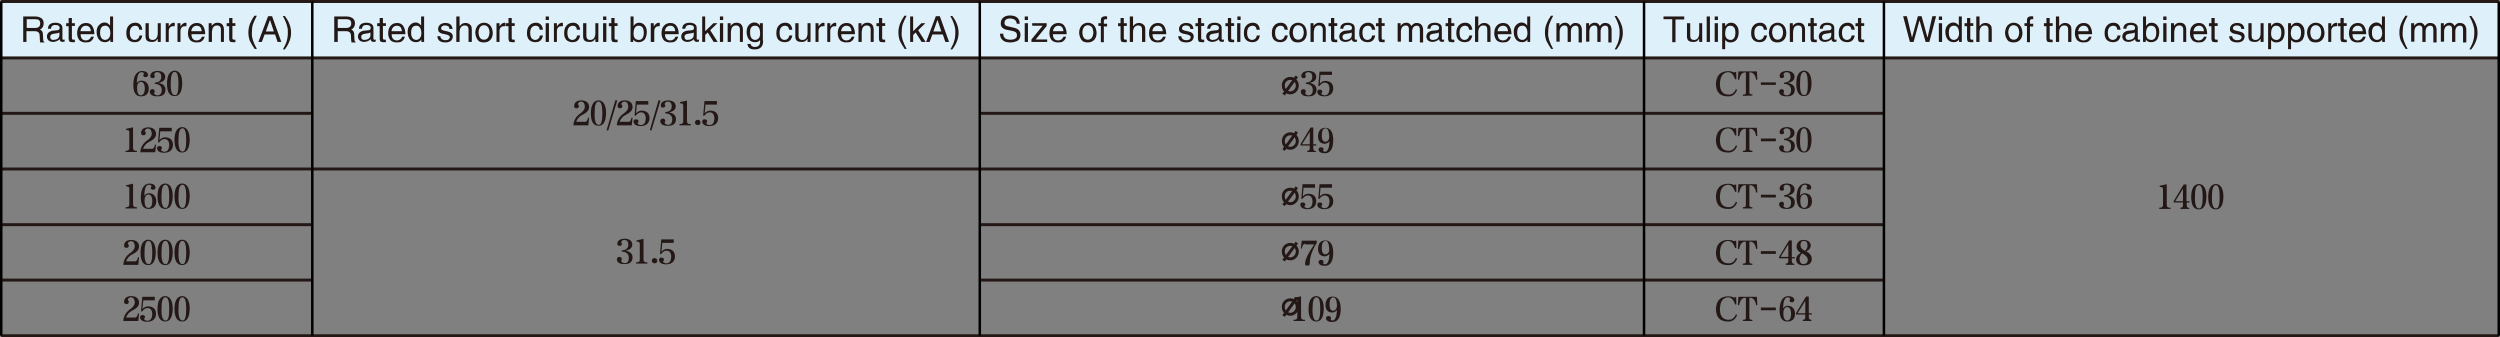 <?xml version="1.0" encoding="utf-8"?>
<!-- Generator: Adobe Illustrator 23.0.0, SVG Export Plug-In . SVG Version: 6.00 Build 0)  -->
<svg version="1.1" id="图层_1" xmlns="http://www.w3.org/2000/svg" xmlns:xlink="http://www.w3.org/1999/xlink" x="0px" y="0px"
	 viewBox="0 0 1001.5 135.1" style="enable-background:new 0 0 1001.5 135.1;" xml:space="preserve">
<rect x="0" y="0" width="1001.5" height="135.1" fill="#808080" stroke="none"/>
<style type="text/css">
	.st0{fill:#DEF1FB;}
	.st1{fill:#231815;}
	.st2{fill:none;stroke:#231815;stroke-width:1.186;stroke-miterlimit:22.926;}
	.st3{fill:none;stroke:#000000;stroke-miterlimit:22.926;}
</style>
<g>
	<rect id="XMLID_45_" x="0.5" y="0.6" class="st0" width="1000.5" height="22.6"/>
	<g>
		<g>
			<path class="st1" d="M10.7,16.8H9.3V6.6H14c1,0,1.8,0.2,2.4,0.6c0.7,0.4,1.1,1.1,1.1,2.2c0,1.1-0.5,1.9-1.5,2.5
				c0.8,0.2,1.2,0.9,1.2,2l0.1,1.9c0,0.5,0.1,0.9,0.5,1v0.2h-1.7c-0.1-0.5-0.2-1.3-0.2-2.6c0-1.2-0.6-1.9-1.9-1.9h-3.4V16.8z
				 M10.7,11.2h3.3c1.4,0,2.1-0.6,2.1-1.8c0-1.2-0.6-1.7-1.9-1.7h-3.5V11.2z"/>
			<path class="st1" d="M19.2,11.6c0-1.7,1.1-2.5,3.1-2.5c1.8,0.1,2.7,0.8,2.7,2.1v4.3c0,0.3,0.1,0.4,0.4,0.4c0,0,0.1,0,0.2,0
				c0.1,0,0.2-0.1,0.3-0.1v0.9c-0.1,0-0.2,0-0.3,0c-0.2,0-0.3,0.1-0.4,0.1c-0.9,0-1.3-0.4-1.3-1.1c-0.7,0.7-1.7,1.1-2.7,1.1
				c-1.5-0.1-2.3-0.8-2.4-2.1c0-1.3,0.8-2.1,2.3-2.4l2.1-0.2c0.4-0.1,0.7-0.4,0.7-0.9c0-0.8-0.6-1.2-1.8-1.2c-1,0-1.6,0.5-1.7,1.5
				H19.2z M23.8,13c-0.3,0.2-1,0.4-2.1,0.5c-1,0.1-1.6,0.5-1.6,1.2c0,0.9,0.4,1.3,1.3,1.3c1.5-0.1,2.2-0.7,2.4-1.7V13z"/>
			<path class="st1" d="M28.8,10.4v4.9c0,0.4,0.2,0.6,0.7,0.6H30v1c-0.2,0-0.5,0-0.8,0c-0.1,0-0.1,0-0.2,0c-0.6,0-1-0.1-1.2-0.3
				c-0.2-0.3-0.3-0.7-0.3-1.1v-5h-1V9.3h1V7.2h1.3v2.1H30v1.1H28.8z"/>
			<path class="st1" d="M37.6,14.5c-0.1,0.9-0.6,1.6-1.3,2.1c-0.4,0.3-1.1,0.4-2,0.4c-1,0-1.8-0.3-2.4-0.8c-0.6-0.7-1-1.6-1-2.8
				c0-1.3,0.3-2.4,1-3.1c0.6-0.7,1.5-1.1,2.6-1.1c1.2,0,2.1,0.5,2.6,1.5c0.4,0.7,0.7,1.7,0.7,3h-5.5c0,1.6,0.7,2.5,2.2,2.5
				c1-0.1,1.7-0.6,2-1.5H37.6z M36.4,12.5c-0.1-1.5-0.8-2.2-2.1-2.2c-1.2,0.1-1.9,0.9-2.1,2.2H36.4z"/>
			<path class="st1" d="M45.4,16.8h-1.2v-1c-0.4,0.7-1.2,1.1-2.1,1.1c-1,0-1.8-0.3-2.4-1c-0.6-0.7-1-1.8-1-3.1c0-1.2,0.3-2.1,1-2.8
				c0.6-0.6,1.3-1,2.2-1c0.8,0,1.5,0.4,2.1,1.1c0,0.1,0.1,0.1,0.1,0.2v-0.1V6.6h1.2V16.8z M42.1,16c1.3-0.1,2-1,2.1-2.5
				c0-2.1-0.7-3.2-2-3.2c-1.4,0-2.1,0.9-2.1,2.8C40.1,14.9,40.8,15.9,42.1,16z"/>
			<path class="st1" d="M55.8,11.9c-0.1-1.1-0.7-1.6-1.7-1.6c-1.3,0.1-2.1,1-2.1,2.8c0,1.9,0.7,2.9,2.1,2.9c1-0.1,1.6-0.7,1.8-1.8
				H57c-0.3,1.8-1.3,2.7-3,2.7c-1,0-1.9-0.3-2.5-0.9c-0.6-0.6-0.9-1.5-0.9-2.7c0-1.4,0.3-2.4,1-3.1c0.6-0.7,1.5-1.1,2.6-1.1
				c1.6,0,2.6,1,2.8,2.8H55.8z"/>
			<path class="st1" d="M63.2,16.8v-1.1l-0.1-0.1c-0.5,0.9-1.3,1.3-2.4,1.2c-0.6,0-1.1-0.1-1.5-0.3c-0.6-0.3-0.9-1-0.9-1.9V9.3h1.3
				v5c0,1.1,0.5,1.7,1.5,1.7c1.3,0,2-0.9,2.1-2.5V9.3h1.2v7.5H63.2z"/>
			<path class="st1" d="M67.7,16.8h-1.3V9.3h1.2v1.3c0.6-1,1.3-1.5,2.1-1.5c0.1,0,0.1,0,0.2,0.1c0,0,0.1,0,0.1,0v1.3h-0.5
				c-0.6,0-1,0.1-1.3,0.4c-0.4,0.4-0.6,0.9-0.6,1.5V16.8z"/>
			<path class="st1" d="M72.4,16.8h-1.3V9.3h1.2v1.3c0.6-1,1.3-1.5,2.1-1.5c0.1,0,0.1,0,0.2,0.1c0,0,0.1,0,0.1,0v1.3h-0.5
				c-0.6,0-1,0.1-1.3,0.4c-0.4,0.4-0.6,0.9-0.6,1.5V16.8z"/>
			<path class="st1" d="M82,14.5c-0.1,0.9-0.6,1.6-1.3,2.1c-0.4,0.3-1.1,0.4-2,0.4c-1,0-1.8-0.3-2.4-0.8c-0.6-0.7-1-1.6-1-2.8
				c0-1.3,0.3-2.4,1-3.1c0.6-0.7,1.5-1.1,2.6-1.1c1.2,0,2.1,0.5,2.6,1.5c0.4,0.7,0.7,1.7,0.7,3h-5.5c0,1.6,0.7,2.5,2.2,2.5
				c1-0.1,1.7-0.6,2-1.5H82z M80.8,12.5c-0.1-1.5-0.8-2.2-2.1-2.2c-1.2,0.1-1.9,0.9-2.1,2.2H80.8z"/>
			<path class="st1" d="M89.7,16.8h-1.2v-4.6c0.1-1.4-0.5-2-1.6-2c-0.6,0-1,0.2-1.4,0.6c-0.3,0.3-0.5,1-0.6,1.9v4.1h-1.3V9.3h1.2
				v1.1c0.6-0.9,1.4-1.3,2.3-1.3c1.7,0,2.5,0.9,2.6,2.6V16.8z"/>
			<path class="st1" d="M93.1,10.4v4.9c0,0.4,0.2,0.6,0.7,0.6h0.5v1c-0.2,0-0.5,0-0.8,0c-0.1,0-0.1,0-0.2,0c-0.6,0-1-0.1-1.2-0.3
				c-0.2-0.3-0.3-0.7-0.3-1.1v-5h-1V9.3h1V7.2h1.3v2.1h1.2v1.1H93.1z"/>
			<path class="st1" d="M102.9,6.3c-0.8,1.5-1.3,2.7-1.6,3.5c-0.3,1-0.4,2.2-0.4,3.6c-0.1,1.6,0.6,3.7,2,6.2H102
				c-0.8-1.2-1.4-2.2-1.9-3.2c-0.4-1-0.6-2.2-0.6-3.4c0-1.2,0.2-2.4,0.7-3.6c0.4-1,1-2.1,1.7-3.1H102.9z"/>
			<path class="st1" d="M106,13.8l-1.1,3h-1.4l3.9-10.3h1.6l3.7,10.3h-1.5l-1-3H106z M109.7,12.6l-1.5-4.5h-0.1l-1.6,4.5H109.7z"/>
			<path class="st1" d="M113.4,19.7c0-0.1,0.1-0.3,0.2-0.4c1.2-2,1.8-4.2,1.7-6.6c0.1-1.6-0.6-3.8-2-6.3h0.8
				c0.7,0.9,1.3,1.9,1.7,2.9c0.6,1.3,0.8,2.6,0.8,3.8c0,1.2-0.2,2.3-0.6,3.3c-0.4,1.1-1,2.2-1.9,3.4H113.4z"/>
		</g>
		<g>
			<path class="st1" d="M135.3,16.8h-1.4V6.6h4.8c1,0,1.8,0.2,2.4,0.6c0.7,0.4,1.1,1.1,1.1,2.2c0,1.1-0.5,1.9-1.5,2.5
				c0.8,0.2,1.2,0.9,1.2,2l0.1,1.9c0,0.5,0.1,0.9,0.5,1v0.2h-1.7c-0.1-0.5-0.2-1.3-0.2-2.6c0-1.2-0.6-1.9-1.9-1.9h-3.4V16.8z
				 M135.3,11.2h3.3c1.4,0,2.1-0.6,2.1-1.8c0-1.2-0.6-1.7-1.9-1.7h-3.5V11.2z"/>
			<path class="st1" d="M143.8,11.6c0-1.7,1.1-2.5,3.1-2.5c1.8,0.1,2.7,0.8,2.7,2.1v4.3c0,0.3,0.1,0.4,0.4,0.4c0,0,0.1,0,0.2,0
				c0.1,0,0.2-0.1,0.3-0.1v0.9c-0.1,0-0.2,0-0.3,0c-0.2,0-0.3,0.1-0.4,0.1c-0.9,0-1.3-0.4-1.3-1.1c-0.7,0.7-1.7,1.1-2.7,1.1
				c-1.5-0.1-2.3-0.8-2.4-2.1c0-1.3,0.8-2.1,2.3-2.4l2.1-0.2c0.4-0.1,0.7-0.4,0.7-0.9c0-0.8-0.6-1.2-1.8-1.2c-1,0-1.6,0.5-1.7,1.5
				H143.8z M148.4,13c-0.3,0.2-1,0.4-2.1,0.5c-1,0.1-1.6,0.5-1.6,1.2c0,0.9,0.4,1.3,1.3,1.3c1.5-0.1,2.2-0.7,2.4-1.7V13z"/>
			<path class="st1" d="M153.4,10.4v4.9c0,0.4,0.2,0.6,0.7,0.6h0.5v1c-0.2,0-0.5,0-0.8,0c-0.1,0-0.1,0-0.2,0c-0.6,0-1-0.1-1.2-0.3
				c-0.2-0.3-0.3-0.7-0.3-1.1v-5h-1V9.3h1V7.2h1.3v2.1h1.2v1.1H153.4z"/>
			<path class="st1" d="M162.2,14.5c-0.1,0.9-0.6,1.6-1.3,2.1c-0.4,0.3-1.1,0.4-2,0.4c-1,0-1.8-0.3-2.4-0.8c-0.6-0.7-1-1.6-1-2.8
				c0-1.3,0.3-2.4,1-3.1c0.6-0.7,1.5-1.1,2.6-1.1c1.2,0,2.1,0.5,2.6,1.5c0.4,0.7,0.7,1.7,0.7,3h-5.5c0,1.6,0.7,2.5,2.2,2.5
				c1-0.1,1.7-0.6,2-1.5H162.2z M161,12.5c-0.1-1.5-0.8-2.2-2.1-2.2c-1.2,0.1-1.9,0.9-2.1,2.2H161z"/>
			<path class="st1" d="M170,16.8h-1.2v-1c-0.4,0.7-1.2,1.1-2.1,1.1c-1,0-1.8-0.3-2.4-1c-0.6-0.7-1-1.8-1-3.1c0-1.2,0.3-2.1,1-2.8
				c0.6-0.6,1.3-1,2.2-1c0.8,0,1.5,0.4,2.1,1.1c0,0.1,0.1,0.1,0.1,0.2v-0.1V6.6h1.2V16.8z M166.7,16c1.3-0.1,2-1,2.1-2.5
				c0-2.1-0.7-3.2-2-3.2c-1.4,0-2.1,0.9-2.1,2.8C164.7,14.9,165.4,15.9,166.7,16z"/>
			<path class="st1" d="M180,11.5c0-0.9-0.6-1.3-1.8-1.3c-0.9,0-1.4,0.4-1.5,1.1c-0.1,0.5,0.4,0.8,1.3,1l1.3,0.3
				c1.4,0.3,2.1,1,2.1,2c0,0.7-0.3,1.3-0.8,1.8c-0.6,0.4-1.3,0.6-2.1,0.6c-2.1,0-3.2-0.8-3.3-2.5h1.2c0.1,1,0.8,1.6,2.1,1.6
				c1.1,0,1.6-0.4,1.7-1.2c0.1-0.4-0.4-0.8-1.5-1.1l-1.5-0.3c-1.2-0.3-1.7-0.9-1.7-1.8c0-0.8,0.3-1.4,0.9-1.9c0.6-0.4,1.2-0.6,2-0.6
				c1.8,0,2.7,0.8,2.9,2.4H180z"/>
			<path class="st1" d="M188.9,16.8h-1.2v-4.9c0-1.2-0.5-1.7-1.5-1.7c-1.3,0-2,0.9-2.1,2.5v4.1h-1.3V6.6h1.3v3.8h0.1
				c0.6-0.8,1.3-1.2,2.2-1.2c0.8,0,1.4,0.2,1.9,0.7c0.5,0.3,0.7,1,0.7,2V16.8z"/>
			<path class="st1" d="M191.4,10.2c0.7-0.7,1.5-1.1,2.5-1.1c1,0,1.9,0.4,2.5,1.1c0.6,0.7,0.9,1.7,1,2.9c0,1.2-0.3,2.1-0.9,2.8
				c-0.6,0.7-1.5,1.1-2.6,1.1c-1,0-1.7-0.2-2.3-0.7c-0.7-0.8-1.1-1.8-1.2-3.1C190.4,11.9,190.8,10.9,191.4,10.2z M193.9,15.9
				c1.3,0,2.1-1,2.2-2.9c-0.1-1.9-0.8-2.8-2.2-2.9c-1.3,0-2.1,1-2.2,2.9C191.8,14.9,192.5,15.9,193.9,15.9z"/>
			<path class="st1" d="M200.2,16.8h-1.3V9.3h1.2v1.3c0.6-1,1.3-1.5,2.1-1.5c0.1,0,0.1,0,0.2,0.1c0,0,0.1,0,0.1,0v1.3h-0.5
				c-0.6,0-1,0.1-1.3,0.4c-0.4,0.4-0.6,0.9-0.6,1.5V16.8z"/>
			<path class="st1" d="M205,10.4v4.9c0,0.4,0.2,0.6,0.7,0.6h0.5v1c-0.2,0-0.5,0-0.8,0c-0.1,0-0.1,0-0.2,0c-0.6,0-1-0.1-1.2-0.3
				c-0.2-0.3-0.3-0.7-0.3-1.1v-5h-1V9.3h1V7.2h1.3v2.1h1.2v1.1H205z"/>
			<path class="st1" d="M216.2,11.9c-0.1-1.1-0.7-1.6-1.7-1.6c-1.3,0.1-2.1,1-2.1,2.8c0,1.9,0.7,2.9,2.1,2.9c1-0.1,1.6-0.7,1.8-1.8
				h1.2c-0.3,1.8-1.3,2.7-3,2.7c-1,0-1.9-0.3-2.5-0.9c-0.6-0.6-0.9-1.5-0.9-2.7c0-1.4,0.3-2.4,1-3.1c0.6-0.7,1.5-1.1,2.6-1.1
				c1.6,0,2.6,1,2.8,2.8H216.2z"/>
			<path class="st1" d="M218.6,8V6.6h1.3V8H218.6z M219.9,16.8h-1.3V9.3h1.3V16.8z"/>
			<path class="st1" d="M223.2,16.8h-1.3V9.3h1.2v1.3c0.6-1,1.3-1.5,2.1-1.5c0.1,0,0.1,0,0.2,0.1c0,0,0.1,0,0.1,0v1.3h-0.5
				c-0.6,0-1,0.1-1.3,0.4c-0.4,0.4-0.6,0.9-0.6,1.5V16.8z"/>
			<path class="st1" d="M231.1,11.9c-0.1-1.1-0.7-1.6-1.7-1.6c-1.3,0.1-2.1,1-2.1,2.8c0,1.9,0.7,2.9,2.1,2.9c1-0.1,1.6-0.7,1.8-1.8
				h1.2c-0.3,1.8-1.3,2.7-3,2.7c-1,0-1.9-0.3-2.5-0.9c-0.6-0.6-0.9-1.5-0.9-2.7c0-1.4,0.3-2.4,1-3.1c0.6-0.7,1.5-1.1,2.6-1.1
				c1.6,0,2.6,1,2.8,2.8H231.1z"/>
			<path class="st1" d="M238.5,16.8v-1.1l-0.1-0.1c-0.5,0.9-1.3,1.3-2.4,1.2c-0.6,0-1.1-0.1-1.5-0.3c-0.6-0.3-0.9-1-0.9-1.9V9.3h1.3
				v5c0,1.1,0.5,1.7,1.5,1.7c1.3,0,2-0.9,2.1-2.5V9.3h1.2v7.5H238.5z"/>
			<path class="st1" d="M241.6,8V6.6h1.3V8H241.6z M242.9,16.8h-1.3V9.3h1.3V16.8z"/>
			<path class="st1" d="M246.2,10.4v4.9c0,0.4,0.2,0.6,0.7,0.6h0.5v1c-0.2,0-0.5,0-0.8,0c-0.1,0-0.1,0-0.2,0c-0.6,0-1-0.1-1.2-0.3
				c-0.2-0.3-0.3-0.7-0.3-1.1v-5h-1V9.3h1V7.2h1.3v2.1h1.2v1.1H246.2z"/>
			<path class="st1" d="M252.6,16.8V6.6h1.2v3.7h0.1c0.5-0.8,1.2-1.2,2.1-1.2c1,0,1.8,0.4,2.3,1.1c0.6,0.7,0.8,1.6,0.8,2.6
				c0,1.2-0.3,2.2-0.8,3c-0.6,0.7-1.4,1.1-2.5,1.1c-0.9,0-1.6-0.3-2-1h-0.1v0.9H252.6z M255.8,10.3c-1.3,0-2,1.1-2,3.2
				c0,1.6,0.7,2.4,2.1,2.5c1.3,0,2-1,2-2.9C257.9,11.2,257.2,10.3,255.8,10.3z"/>
			<path class="st1" d="M262,16.8h-1.3V9.3h1.2v1.3c0.6-1,1.3-1.5,2.1-1.5c0.1,0,0.1,0,0.2,0.1c0,0,0.1,0,0.1,0v1.3H264
				c-0.6,0-1,0.1-1.3,0.4c-0.4,0.4-0.6,0.9-0.6,1.5V16.8z"/>
			<path class="st1" d="M271.7,14.5c-0.1,0.9-0.6,1.6-1.3,2.1c-0.4,0.3-1.1,0.4-2,0.4c-1,0-1.8-0.3-2.4-0.8c-0.6-0.7-1-1.6-1-2.8
				c0-1.3,0.3-2.4,1-3.1c0.6-0.7,1.5-1.1,2.6-1.1c1.2,0,2.1,0.5,2.6,1.5c0.4,0.7,0.7,1.7,0.7,3h-5.5c0,1.6,0.7,2.5,2.2,2.5
				c1-0.1,1.7-0.6,2-1.5H271.7z M270.5,12.5c-0.1-1.5-0.8-2.2-2.1-2.2c-1.2,0.1-1.9,0.9-2.1,2.2H270.5z"/>
			<path class="st1" d="M273.3,11.6c0-1.7,1.1-2.5,3.1-2.5c1.8,0.1,2.7,0.8,2.7,2.1v4.3c0,0.3,0.1,0.4,0.4,0.4c0,0,0.1,0,0.2,0
				c0.1,0,0.2-0.1,0.3-0.1v0.9c-0.1,0-0.2,0-0.3,0c-0.2,0-0.3,0.1-0.4,0.1c-0.9,0-1.3-0.4-1.3-1.1c-0.7,0.7-1.7,1.1-2.7,1.1
				c-1.5-0.1-2.3-0.8-2.4-2.1c0-1.3,0.8-2.1,2.3-2.4l2.1-0.2c0.4-0.1,0.7-0.4,0.7-0.9c0-0.8-0.6-1.2-1.8-1.2c-1,0-1.6,0.5-1.7,1.5
				H273.3z M277.9,13c-0.3,0.2-1,0.4-2.1,0.5c-1,0.1-1.6,0.5-1.6,1.2c0,0.9,0.4,1.3,1.3,1.3c1.5-0.1,2.2-0.7,2.4-1.7V13z"/>
			<path class="st1" d="M287.5,16.8h-1.6l-2.4-3.8l-1,1v2.8h-1.2V6.6h1.2v5.9l3.3-3.2h1.6l-2.9,2.8L287.5,16.8z"/>
			<path class="st1" d="M288.4,8V6.6h1.3V8H288.4z M289.7,16.8h-1.3V9.3h1.3V16.8z"/>
			<path class="st1" d="M297.6,16.8h-1.2v-4.6c0.1-1.4-0.5-2-1.6-2c-0.6,0-1,0.2-1.4,0.6c-0.3,0.3-0.5,1-0.6,1.9v4.1h-1.3V9.3h1.2
				v1.1c0.6-0.9,1.4-1.3,2.3-1.3c1.7,0,2.5,0.9,2.6,2.6V16.8z"/>
			<path class="st1" d="M305.7,16.2c0.1,2.4-1.1,3.6-3.4,3.6c-1.8,0-2.7-0.7-2.9-2.2h1.3c0.1,0.8,0.7,1.2,1.7,1.2
				c1.5,0,2.2-0.8,2.1-2.5V16V16c-0.4,0.6-1.1,0.9-2,0.9c-1,0-1.8-0.3-2.4-1c-0.6-0.7-1-1.8-1-3.1c0-1.2,0.3-2.2,1-2.9
				c0.6-0.6,1.3-0.9,2.1-0.9c0.9,0,1.7,0.4,2.2,1.3V9.3h1.2V16.2z M302.5,16c1.3-0.1,2-1,2-2.5c0-2.1-0.6-3.2-2-3.2
				c-1.4,0-2.1,0.9-2,2.8C300.5,15,301.2,15.9,302.5,16z"/>
			<path class="st1" d="M316.1,11.9c-0.1-1.1-0.7-1.6-1.7-1.6c-1.3,0.1-2.1,1-2.1,2.8c0,1.9,0.7,2.9,2.1,2.9c1-0.1,1.6-0.7,1.8-1.8
				h1.2c-0.3,1.8-1.3,2.7-3,2.7c-1,0-1.9-0.3-2.5-0.9c-0.6-0.6-0.9-1.5-0.9-2.7c0-1.4,0.3-2.4,1-3.1c0.6-0.7,1.5-1.1,2.6-1.1
				c1.6,0,2.6,1,2.8,2.8H316.1z"/>
			<path class="st1" d="M323.5,16.8v-1.1l-0.1-0.1c-0.5,0.9-1.3,1.3-2.4,1.2c-0.6,0-1.1-0.1-1.5-0.3c-0.6-0.3-0.9-1-0.9-1.9V9.3h1.3
				v5c0,1.1,0.5,1.7,1.5,1.7c1.3,0,2-0.9,2.1-2.5V9.3h1.2v7.5H323.5z"/>
			<path class="st1" d="M328,16.8h-1.3V9.3h1.2v1.3c0.6-1,1.3-1.5,2.1-1.5c0.1,0,0.1,0,0.2,0.1c0,0,0.1,0,0.1,0v1.3h-0.5
				c-0.6,0-1,0.1-1.3,0.4c-0.4,0.4-0.6,0.9-0.6,1.5V16.8z"/>
			<path class="st1" d="M332.7,16.8h-1.3V9.3h1.2v1.3c0.6-1,1.3-1.5,2.1-1.5c0.1,0,0.1,0,0.2,0.1c0,0,0.1,0,0.1,0v1.3h-0.5
				c-0.6,0-1,0.1-1.3,0.4c-0.4,0.4-0.6,0.9-0.6,1.5V16.8z"/>
			<path class="st1" d="M342.3,14.5c-0.1,0.9-0.6,1.6-1.3,2.1c-0.4,0.3-1.1,0.4-2,0.4c-1,0-1.8-0.3-2.4-0.8c-0.6-0.7-1-1.6-1-2.8
				c0-1.3,0.3-2.4,1-3.1c0.6-0.7,1.5-1.1,2.6-1.1c1.2,0,2.1,0.5,2.6,1.5c0.4,0.7,0.7,1.7,0.7,3h-5.5c0,1.6,0.7,2.5,2.2,2.5
				c1-0.1,1.7-0.6,2-1.5H342.3z M341.1,12.5c-0.1-1.5-0.8-2.2-2.1-2.2c-1.2,0.1-1.9,0.9-2.1,2.2H341.1z"/>
			<path class="st1" d="M350,16.8h-1.2v-4.6c0.1-1.4-0.5-2-1.6-2c-0.6,0-1,0.2-1.4,0.6c-0.3,0.3-0.5,1-0.6,1.9v4.1h-1.3V9.3h1.2v1.1
				c0.6-0.9,1.4-1.3,2.3-1.3c1.7,0,2.5,0.9,2.6,2.6V16.8z"/>
			<path class="st1" d="M353.4,10.4v4.9c0,0.4,0.2,0.6,0.7,0.6h0.5v1c-0.2,0-0.5,0-0.8,0c-0.1,0-0.1,0-0.2,0c-0.6,0-1-0.1-1.2-0.3
				c-0.2-0.3-0.3-0.7-0.3-1.1v-5h-1V9.3h1V7.2h1.3v2.1h1.2v1.1H353.4z"/>
			<path class="st1" d="M363.2,6.3c-0.8,1.5-1.3,2.7-1.6,3.5c-0.3,1-0.4,2.2-0.4,3.6c-0.1,1.6,0.6,3.7,2,6.2h-0.8
				c-0.8-1.2-1.4-2.2-1.9-3.2c-0.4-1-0.6-2.2-0.6-3.4c0-1.2,0.2-2.4,0.7-3.6c0.4-1,1-2.1,1.7-3.1H363.2z"/>
			<path class="st1" d="M370.8,16.8h-1.6l-2.4-3.8l-1,1v2.8h-1.2V6.6h1.2v5.9l3.3-3.2h1.6l-2.9,2.8L370.8,16.8z"/>
			<path class="st1" d="M373.5,13.8l-1.1,3H371l3.9-10.3h1.6l3.7,10.3h-1.5l-1-3H373.5z M377.1,12.6l-1.5-4.5h-0.1l-1.6,4.5H377.1z"
				/>
			<path class="st1" d="M380.8,19.7c0-0.1,0.1-0.3,0.2-0.4c1.2-2,1.8-4.2,1.7-6.6c0.1-1.6-0.6-3.8-2-6.3h0.8
				c0.7,0.9,1.3,1.9,1.7,2.9c0.6,1.3,0.8,2.6,0.8,3.8c0,1.2-0.2,2.3-0.6,3.3c-0.4,1.1-1,2.2-1.9,3.4H380.8z"/>
		</g>
		<g>
			<path class="st1" d="M407.3,9.5c-0.1-1.3-0.9-2-2.6-2.1c-1.5,0-2.3,0.6-2.3,1.8c0,0.7,0.4,1.2,1.2,1.3l2.9,0.7
				c1.5,0.4,2.3,1.3,2.3,2.8c0,1-0.4,1.8-1.1,2.3c-0.8,0.4-1.8,0.7-2.9,0.7c-1.5,0-2.5-0.3-3.1-0.9c-0.7-0.6-1.1-1.4-1.1-2.6h1.3
				c0,1.6,1,2.4,2.8,2.4c1.8,0,2.7-0.6,2.7-1.7c0-0.5-0.1-0.9-0.4-1.2c-0.3-0.3-0.9-0.5-1.8-0.7l-2.1-0.4c-1.5-0.4-2.2-1.2-2.2-2.5
				c0-1.1,0.4-1.9,1.2-2.5c0.6-0.4,1.3-0.7,2.4-0.7c2.6,0,3.9,1.1,4,3.3H407.3z"/>
			<path class="st1" d="M410.5,8V6.6h1.3V8H410.5z M411.8,16.8h-1.3V9.3h1.3V16.8z"/>
			<path class="st1" d="M414.9,15.8h4.6v1h-6.3v-1l4.5-5.5h-4.2V9.3h5.8v1.1L414.9,15.8z"/>
			<path class="st1" d="M427.1,14.5c-0.1,0.9-0.6,1.6-1.3,2.1c-0.4,0.3-1.1,0.4-2,0.4c-1,0-1.8-0.3-2.4-0.8c-0.6-0.7-1-1.6-1-2.8
				c0-1.3,0.3-2.4,1-3.1c0.6-0.7,1.5-1.1,2.6-1.1c1.2,0,2.1,0.5,2.6,1.5c0.4,0.7,0.7,1.7,0.7,3h-5.5c0,1.6,0.7,2.5,2.2,2.5
				c1-0.1,1.7-0.6,2-1.5H427.1z M426,12.5c-0.1-1.5-0.8-2.2-2.1-2.2c-1.2,0.1-1.9,0.9-2.1,2.2H426z"/>
			<path class="st1" d="M433.3,10.2c0.7-0.7,1.5-1.1,2.5-1.1c1,0,1.9,0.4,2.5,1.1c0.6,0.7,0.9,1.7,1,2.9c0,1.2-0.3,2.1-0.9,2.8
				c-0.6,0.7-1.5,1.1-2.6,1.1c-1,0-1.7-0.2-2.3-0.7c-0.7-0.8-1.1-1.8-1.2-3.1C432.3,11.9,432.7,10.9,433.3,10.2z M435.8,15.9
				c1.3,0,2.1-1,2.2-2.9c-0.1-1.9-0.8-2.8-2.2-2.9c-1.3,0-2.1,1-2.2,2.9C433.7,14.9,434.4,15.9,435.8,15.9z"/>
			<path class="st1" d="M442.2,10.4v6.5H441v-6.5h-1V9.3h1V8.1c0-0.6,0.2-1.1,0.6-1.3c0.3-0.2,0.8-0.3,1.3-0.3c0.2,0,0.4,0,0.6,0.1
				v1.1c-0.2,0-0.4,0-0.6,0c-0.5,0-0.7,0.3-0.7,0.9v0.9h1.3v1.1H442.2z"/>
			<path class="st1" d="M450.2,10.4v4.9c0,0.4,0.2,0.6,0.7,0.6h0.5v1c-0.2,0-0.5,0-0.8,0c-0.1,0-0.1,0-0.2,0c-0.6,0-1-0.1-1.2-0.3
				c-0.2-0.3-0.3-0.7-0.3-1.1v-5h-1V9.3h1V7.2h1.3v2.1h1.2v1.1H450.2z"/>
			<path class="st1" d="M458.7,16.8h-1.2v-4.9c0-1.2-0.5-1.7-1.5-1.7c-1.3,0-2,0.9-2.1,2.5v4.1h-1.3V6.6h1.3v3.8h0.1
				c0.6-0.8,1.3-1.2,2.2-1.2c0.8,0,1.4,0.2,1.9,0.7c0.5,0.3,0.7,1,0.7,2V16.8z"/>
			<path class="st1" d="M467,14.5c-0.1,0.9-0.6,1.6-1.3,2.1c-0.4,0.3-1.1,0.4-2,0.4c-1,0-1.8-0.3-2.4-0.8c-0.6-0.7-1-1.6-1-2.8
				c0-1.3,0.3-2.4,1-3.1c0.6-0.7,1.5-1.1,2.6-1.1c1.2,0,2.1,0.5,2.6,1.5c0.4,0.7,0.7,1.7,0.7,3h-5.5c0,1.6,0.7,2.5,2.2,2.5
				c1-0.1,1.7-0.6,2-1.5H467z M465.8,12.5c-0.1-1.5-0.8-2.2-2.1-2.2c-1.2,0.1-1.9,0.9-2.1,2.2H465.8z"/>
			<path class="st1" d="M476.8,11.5c0-0.9-0.6-1.3-1.8-1.3c-0.9,0-1.4,0.4-1.5,1.1c-0.1,0.5,0.4,0.8,1.3,1l1.3,0.3
				c1.4,0.3,2.1,1,2.1,2c0,0.7-0.3,1.3-0.8,1.8c-0.6,0.4-1.3,0.6-2.1,0.6c-2.1,0-3.2-0.8-3.3-2.5h1.2c0.1,1,0.8,1.6,2.1,1.6
				c1.1,0,1.6-0.4,1.7-1.2c0.1-0.4-0.4-0.8-1.5-1.1l-1.5-0.3c-1.2-0.3-1.7-0.9-1.7-1.8c0-0.8,0.3-1.4,0.9-1.9c0.6-0.4,1.2-0.6,2-0.6
				c1.8,0,2.7,0.8,2.9,2.4H476.8z"/>
			<path class="st1" d="M481.2,10.4v4.9c0,0.4,0.2,0.6,0.7,0.6h0.5v1c-0.2,0-0.5,0-0.8,0c-0.1,0-0.1,0-0.2,0c-0.6,0-1-0.1-1.2-0.3
				c-0.2-0.3-0.3-0.7-0.3-1.1v-5h-1V9.3h1V7.2h1.3v2.1h1.2v1.1H481.2z"/>
			<path class="st1" d="M483.6,11.6c0-1.7,1.1-2.5,3.1-2.5c1.8,0.1,2.7,0.8,2.7,2.1v4.3c0,0.3,0.1,0.4,0.4,0.4c0,0,0.1,0,0.2,0
				c0.1,0,0.2-0.1,0.3-0.1v0.9c-0.1,0-0.2,0-0.3,0c-0.2,0-0.3,0.1-0.4,0.1c-0.9,0-1.3-0.4-1.3-1.1c-0.7,0.7-1.7,1.1-2.7,1.1
				c-1.5-0.1-2.3-0.8-2.4-2.1c0-1.3,0.8-2.1,2.3-2.4l2.1-0.2c0.4-0.1,0.7-0.4,0.7-0.9c0-0.8-0.6-1.2-1.8-1.2c-1,0-1.6,0.5-1.7,1.5
				H483.6z M488.2,13c-0.3,0.2-1,0.4-2.1,0.5c-1,0.1-1.6,0.5-1.6,1.2c0,0.9,0.4,1.3,1.3,1.3c1.5-0.1,2.2-0.7,2.4-1.7V13z"/>
			<path class="st1" d="M493.2,10.4v4.9c0,0.4,0.2,0.6,0.7,0.6h0.5v1c-0.2,0-0.5,0-0.8,0c-0.1,0-0.1,0-0.2,0c-0.6,0-1-0.1-1.2-0.3
				c-0.2-0.3-0.3-0.7-0.3-1.1v-5h-1V9.3h1V7.2h1.3v2.1h1.2v1.1H493.2z"/>
			<path class="st1" d="M495.7,8V6.6h1.3V8H495.7z M496.9,16.8h-1.3V9.3h1.3V16.8z"/>
			<path class="st1" d="M503.4,11.9c-0.1-1.1-0.7-1.6-1.7-1.6c-1.3,0.1-2.1,1-2.1,2.8c0,1.9,0.7,2.9,2.1,2.9c1-0.1,1.6-0.7,1.8-1.8
				h1.2c-0.3,1.8-1.3,2.7-3,2.7c-1,0-1.9-0.3-2.5-0.9c-0.6-0.6-0.9-1.5-0.9-2.7c0-1.4,0.3-2.4,1-3.1c0.6-0.7,1.5-1.1,2.6-1.1
				c1.6,0,2.6,1,2.8,2.8H503.4z"/>
			<path class="st1" d="M514.6,11.9c-0.1-1.1-0.7-1.6-1.7-1.6c-1.3,0.1-2.1,1-2.1,2.8c0,1.9,0.7,2.9,2.1,2.9c1-0.1,1.6-0.7,1.8-1.8
				h1.2c-0.3,1.8-1.3,2.7-3,2.7c-1,0-1.9-0.3-2.5-0.9c-0.6-0.6-0.9-1.5-0.9-2.7c0-1.4,0.3-2.4,1-3.1c0.6-0.7,1.5-1.1,2.6-1.1
				c1.6,0,2.6,1,2.8,2.8H514.6z"/>
			<path class="st1" d="M517.5,10.2c0.7-0.7,1.5-1.1,2.5-1.1c1,0,1.9,0.4,2.5,1.1c0.6,0.7,0.9,1.7,1,2.9c0,1.2-0.3,2.1-0.9,2.8
				c-0.6,0.7-1.5,1.1-2.6,1.1c-1,0-1.7-0.2-2.3-0.7c-0.7-0.8-1.1-1.8-1.2-3.1C516.6,11.9,516.9,10.9,517.5,10.2z M520.1,15.9
				c1.3,0,2.1-1,2.2-2.9c-0.1-1.9-0.8-2.8-2.2-2.9c-1.3,0-2.1,1-2.2,2.9C518,14.9,518.7,15.9,520.1,15.9z"/>
			<path class="st1" d="M531.1,16.8h-1.2v-4.6c0.1-1.4-0.5-2-1.6-2c-0.6,0-1,0.2-1.4,0.6c-0.3,0.3-0.5,1-0.6,1.9v4.1h-1.3V9.3h1.2
				v1.1c0.6-0.9,1.4-1.3,2.3-1.3c1.7,0,2.5,0.9,2.6,2.6V16.8z"/>
			<path class="st1" d="M534.5,10.4v4.9c0,0.4,0.2,0.6,0.7,0.6h0.5v1c-0.2,0-0.5,0-0.8,0c-0.1,0-0.1,0-0.2,0c-0.6,0-1-0.1-1.2-0.3
				c-0.2-0.3-0.3-0.7-0.3-1.1v-5h-1V9.3h1V7.2h1.3v2.1h1.2v1.1H534.5z"/>
			<path class="st1" d="M536.9,11.6c0-1.7,1.1-2.5,3.1-2.5c1.8,0.1,2.7,0.8,2.7,2.1v4.3c0,0.3,0.1,0.4,0.4,0.4c0,0,0.1,0,0.2,0
				c0.1,0,0.2-0.1,0.3-0.1v0.9c-0.1,0-0.2,0-0.3,0c-0.2,0-0.3,0.1-0.4,0.1c-0.9,0-1.3-0.4-1.3-1.1c-0.7,0.7-1.7,1.1-2.7,1.1
				c-1.5-0.1-2.3-0.8-2.4-2.1c0-1.3,0.8-2.1,2.3-2.4l2.1-0.2c0.4-0.1,0.7-0.4,0.7-0.9c0-0.8-0.6-1.2-1.8-1.2c-1,0-1.6,0.5-1.7,1.5
				H536.9z M541.5,13c-0.3,0.2-1,0.4-2.1,0.5c-1,0.1-1.6,0.5-1.6,1.2c0,0.9,0.4,1.3,1.3,1.3c1.5-0.1,2.2-0.7,2.4-1.7V13z"/>
			<path class="st1" d="M549.6,11.9c-0.1-1.1-0.7-1.6-1.7-1.6c-1.3,0.1-2.1,1-2.1,2.8c0,1.9,0.7,2.9,2.1,2.9c1-0.1,1.6-0.7,1.8-1.8
				h1.2c-0.3,1.8-1.3,2.7-3,2.7c-1,0-1.9-0.3-2.5-0.9c-0.6-0.6-0.9-1.5-0.9-2.7c0-1.4,0.3-2.4,1-3.1c0.6-0.7,1.5-1.1,2.6-1.1
				c1.6,0,2.6,1,2.8,2.8H549.6z"/>
			<path class="st1" d="M553.5,10.4v4.9c0,0.4,0.2,0.6,0.7,0.6h0.5v1c-0.2,0-0.5,0-0.8,0c-0.1,0-0.1,0-0.2,0c-0.6,0-1-0.1-1.2-0.3
				c-0.2-0.3-0.3-0.7-0.3-1.1v-5h-1V9.3h1V7.2h1.3v2.1h1.2v1.1H553.5z"/>
			<path class="st1" d="M559.9,9.3h1.2v1.1c0.6-0.9,1.3-1.3,2.3-1.3c0.9,0,1.5,0.4,1.9,1.2l0.1,0.1c0.7-0.9,1.4-1.3,2.3-1.2
				c1.5,0.1,2.3,1,2.4,2.6v5.2h-1.3V12c0-1.2-0.4-1.8-1.4-1.7c-1,0.1-1.6,0.8-1.7,2v4.5h-1.3v-5.2c0-0.9-0.4-1.4-1.2-1.4
				c-0.7,0-1.2,0.3-1.6,0.8c-0.2,0.4-0.4,1-0.4,1.6v4.1h-1.3V9.3z"/>
			<path class="st1" d="M571.8,11.6c0-1.7,1.1-2.5,3.1-2.5c1.8,0.1,2.7,0.8,2.7,2.1v4.3c0,0.3,0.1,0.4,0.4,0.4c0,0,0.1,0,0.2,0
				c0.1,0,0.2-0.1,0.3-0.1v0.9c-0.1,0-0.2,0-0.3,0c-0.2,0-0.3,0.1-0.4,0.1c-0.9,0-1.3-0.4-1.3-1.1c-0.7,0.7-1.7,1.1-2.7,1.1
				c-1.5-0.1-2.3-0.8-2.4-2.1c0-1.3,0.8-2.1,2.3-2.4l2.1-0.2c0.4-0.1,0.7-0.4,0.7-0.9c0-0.8-0.6-1.2-1.8-1.2c-1,0-1.6,0.5-1.7,1.5
				H571.8z M576.4,13c-0.3,0.2-1,0.4-2.1,0.5c-1,0.1-1.6,0.5-1.6,1.2c0,0.9,0.4,1.3,1.3,1.3c1.5-0.1,2.2-0.7,2.4-1.7V13z"/>
			<path class="st1" d="M581.4,10.4v4.9c0,0.4,0.2,0.6,0.7,0.6h0.5v1c-0.2,0-0.5,0-0.8,0c-0.1,0-0.1,0-0.2,0c-0.6,0-1-0.1-1.2-0.3
				c-0.2-0.3-0.3-0.7-0.3-1.1v-5h-1V9.3h1V7.2h1.3v2.1h1.2v1.1H581.4z"/>
			<path class="st1" d="M588.5,11.9c-0.1-1.1-0.7-1.6-1.7-1.6c-1.3,0.1-2.1,1-2.1,2.8c0,1.9,0.7,2.9,2.1,2.9c1-0.1,1.6-0.7,1.8-1.8
				h1.2c-0.3,1.8-1.3,2.7-3,2.7c-1,0-1.9-0.3-2.5-0.9c-0.6-0.6-0.9-1.5-0.9-2.7c0-1.4,0.3-2.4,1-3.1c0.6-0.7,1.5-1.1,2.6-1.1
				c1.6,0,2.6,1,2.8,2.8H588.5z"/>
			<path class="st1" d="M597,16.8h-1.2v-4.9c0-1.2-0.5-1.7-1.5-1.7c-1.3,0-2,0.9-2.1,2.5v4.1h-1.3V6.6h1.3v3.8h0.1
				c0.6-0.8,1.3-1.2,2.2-1.2c0.8,0,1.4,0.2,1.9,0.7c0.5,0.3,0.7,1,0.7,2V16.8z"/>
			<path class="st1" d="M605.3,14.5c-0.1,0.9-0.6,1.6-1.3,2.1c-0.4,0.3-1.1,0.4-2,0.4c-1,0-1.8-0.3-2.4-0.8c-0.6-0.7-1-1.6-1-2.8
				c0-1.3,0.3-2.4,1-3.1c0.6-0.7,1.5-1.1,2.6-1.1c1.2,0,2.1,0.5,2.6,1.5c0.4,0.7,0.7,1.7,0.7,3h-5.5c0,1.6,0.7,2.5,2.2,2.5
				c1-0.1,1.7-0.6,2-1.5H605.3z M604.1,12.5c-0.1-1.5-0.8-2.2-2.1-2.2c-1.2,0.1-1.9,0.9-2.1,2.2H604.1z"/>
			<path class="st1" d="M613.1,16.8h-1.2v-1c-0.4,0.7-1.2,1.1-2.1,1.1c-1,0-1.8-0.3-2.4-1c-0.6-0.7-1-1.8-1-3.1c0-1.2,0.3-2.1,1-2.8
				c0.6-0.6,1.3-1,2.2-1c0.8,0,1.5,0.4,2.1,1.1c0,0.1,0.1,0.1,0.1,0.2v-0.1V6.6h1.2V16.8z M609.8,16c1.3-0.1,2-1,2.1-2.5
				c0-2.1-0.7-3.2-2-3.2c-1.4,0-2.1,0.9-2.1,2.8C607.8,14.9,608.5,15.9,609.8,16z"/>
			<path class="st1" d="M622.2,6.3c-0.8,1.5-1.3,2.7-1.6,3.5c-0.3,1-0.4,2.2-0.4,3.6c-0.1,1.6,0.6,3.7,2,6.2h-0.8
				c-0.8-1.2-1.4-2.2-1.9-3.2c-0.4-1-0.6-2.2-0.6-3.4c0-1.2,0.2-2.4,0.7-3.6c0.4-1,1-2.1,1.7-3.1H622.2z"/>
			<path class="st1" d="M623.5,9.3h1.2v1.1c0.6-0.9,1.3-1.3,2.3-1.3c0.9,0,1.5,0.4,1.9,1.2l0.1,0.1c0.7-0.9,1.4-1.3,2.3-1.2
				c1.5,0.1,2.3,1,2.4,2.6v5.2h-1.3V12c0-1.2-0.4-1.8-1.4-1.7c-1,0.1-1.6,0.8-1.7,2v4.5h-1.3v-5.2c0-0.9-0.4-1.4-1.2-1.4
				c-0.7,0-1.2,0.3-1.6,0.8c-0.2,0.4-0.4,1-0.4,1.6v4.1h-1.3V9.3z"/>
			<path class="st1" d="M635.4,9.3h1.2v1.1c0.6-0.9,1.3-1.3,2.3-1.3c0.9,0,1.5,0.4,1.9,1.2l0.1,0.1c0.7-0.9,1.4-1.3,2.3-1.2
				c1.5,0.1,2.3,1,2.4,2.6v5.2h-1.3V12c0-1.2-0.4-1.8-1.4-1.7c-1,0.1-1.6,0.8-1.7,2v4.5h-1.3v-5.2c0-0.9-0.4-1.4-1.2-1.4
				c-0.7,0-1.2,0.3-1.6,0.8c-0.2,0.4-0.4,1-0.4,1.6v4.1h-1.3V9.3z"/>
			<path class="st1" d="M646.9,19.7c0-0.1,0.1-0.3,0.2-0.4c1.2-2,1.8-4.2,1.7-6.6c0.1-1.6-0.6-3.8-2-6.3h0.8
				c0.7,0.9,1.3,1.9,1.7,2.9c0.6,1.3,0.8,2.6,0.8,3.8c0,1.2-0.2,2.3-0.6,3.3c-0.4,1.1-1,2.2-1.9,3.4H646.9z"/>
		</g>
		<g>
			<path class="st1" d="M666.4,6.6h8.3v1.2h-3.5v9.1h-1.3V7.7h-3.5V6.6z"/>
			<path class="st1" d="M680.7,16.8v-1.1l-0.1-0.1c-0.5,0.9-1.3,1.3-2.4,1.2c-0.6,0-1.1-0.1-1.5-0.3c-0.6-0.3-0.9-1-0.9-1.9V9.3h1.3
				v5c0,1.1,0.5,1.7,1.5,1.7c1.3,0,2-0.9,2.1-2.5V9.3h1.2v7.5H680.7z"/>
			<path class="st1" d="M685,16.8h-1.3V6.6h1.3V16.8z"/>
			<path class="st1" d="M686.9,8V6.6h1.3V8H686.9z M688.2,16.8h-1.3V9.3h1.3V16.8z"/>
			<path class="st1" d="M689.9,9.3h1.2v1.1h0.1l0.1-0.1c0.5-0.8,1.2-1.2,2.1-1.2s1.6,0.3,2.1,0.9c0.7,0.7,1,1.6,1,2.9
				s-0.3,2.2-0.8,3c-0.6,0.7-1.4,1.1-2.5,1.1c-0.9,0-1.5-0.3-2-0.9h-0.1v3.6h-1.2V9.3z M693.2,16c1.3,0,2-1,2-2.9
				c0-1.9-0.7-2.8-2.1-2.8c-1.3,0-2,1.1-2,3.2C691.1,15,691.8,15.9,693.2,16z"/>
			<path class="st1" d="M706.6,11.9c-0.1-1.1-0.7-1.6-1.7-1.6c-1.3,0.1-2.1,1-2.1,2.8c0,1.9,0.7,2.9,2.1,2.9c1-0.1,1.6-0.7,1.8-1.8
				h1.2c-0.3,1.8-1.3,2.7-3,2.7c-1,0-1.9-0.3-2.5-0.9c-0.6-0.6-0.9-1.5-0.9-2.7c0-1.4,0.3-2.4,1-3.1c0.6-0.7,1.5-1.1,2.6-1.1
				c1.6,0,2.6,1,2.8,2.8H706.6z"/>
			<path class="st1" d="M709.6,10.2c0.7-0.7,1.5-1.1,2.5-1.1c1,0,1.9,0.4,2.5,1.1c0.6,0.7,0.9,1.7,1,2.9c0,1.2-0.3,2.1-0.9,2.8
				c-0.6,0.7-1.5,1.1-2.6,1.1c-1,0-1.7-0.2-2.3-0.7c-0.7-0.8-1.1-1.8-1.2-3.1C708.7,11.9,709,10.9,709.6,10.2z M712.1,15.9
				c1.3,0,2.1-1,2.2-2.9c-0.1-1.9-0.8-2.8-2.2-2.9c-1.3,0-2.1,1-2.2,2.9C710.1,14.9,710.8,15.9,712.1,15.9z"/>
			<path class="st1" d="M723.1,16.8h-1.2v-4.6c0.1-1.4-0.5-2-1.6-2c-0.6,0-1,0.2-1.4,0.6c-0.3,0.3-0.5,1-0.6,1.9v4.1H717V9.3h1.2
				v1.1c0.6-0.9,1.4-1.3,2.3-1.3c1.7,0,2.5,0.9,2.6,2.6V16.8z"/>
			<path class="st1" d="M726.6,10.4v4.9c0,0.4,0.2,0.6,0.7,0.6h0.5v1c-0.2,0-0.5,0-0.8,0c-0.1,0-0.1,0-0.2,0c-0.6,0-1-0.1-1.2-0.3
				c-0.2-0.3-0.3-0.7-0.3-1.1v-5h-1V9.3h1V7.2h1.3v2.1h1.2v1.1H726.6z"/>
			<path class="st1" d="M729,11.6c0-1.7,1.1-2.5,3.1-2.5c1.8,0.1,2.7,0.8,2.7,2.1v4.3c0,0.3,0.1,0.4,0.4,0.4c0,0,0.1,0,0.2,0
				c0.1,0,0.2-0.1,0.3-0.1v0.9c-0.1,0-0.2,0-0.3,0c-0.2,0-0.3,0.1-0.4,0.1c-0.9,0-1.3-0.4-1.3-1.1c-0.7,0.7-1.7,1.1-2.7,1.1
				c-1.5-0.1-2.3-0.8-2.4-2.1c0-1.3,0.8-2.1,2.3-2.4l2.1-0.2c0.4-0.1,0.7-0.4,0.7-0.9c0-0.8-0.6-1.2-1.8-1.2c-1,0-1.6,0.5-1.7,1.5
				H729z M733.6,13c-0.3,0.2-1,0.4-2.1,0.5c-1,0.1-1.6,0.5-1.6,1.2c0,0.9,0.4,1.3,1.3,1.3c1.5-0.1,2.2-0.7,2.4-1.7V13z"/>
			<path class="st1" d="M741.7,11.9c-0.1-1.1-0.7-1.6-1.7-1.6c-1.3,0.1-2.1,1-2.1,2.8c0,1.9,0.7,2.9,2.1,2.9c1-0.1,1.6-0.7,1.8-1.8
				h1.2c-0.3,1.8-1.3,2.7-3,2.7c-1,0-1.9-0.3-2.5-0.9c-0.6-0.6-0.9-1.5-0.9-2.7c0-1.4,0.3-2.4,1-3.1c0.6-0.7,1.5-1.1,2.6-1.1
				c1.6,0,2.6,1,2.8,2.8H741.7z"/>
			<path class="st1" d="M745.6,10.4v4.9c0,0.4,0.2,0.6,0.7,0.6h0.5v1c-0.2,0-0.5,0-0.8,0c-0.1,0-0.1,0-0.2,0c-0.6,0-1-0.1-1.2-0.3
				c-0.2-0.3-0.3-0.7-0.3-1.1v-5h-1V9.3h1V7.2h1.3v2.1h1.2v1.1H745.6z"/>
		</g>
		<g>
			<path class="st1" d="M766.6,16.8h-1.5l-2.7-10.3h1.5l2,8.4h0.1l2.3-8.4h1.5l2.3,8.4h0.1l1.9-8.4h1.5l-2.7,10.3h-1.5L769,8.3h-0.1
				L766.6,16.8z"/>
			<path class="st1" d="M776.7,8V6.6h1.3V8H776.7z M778,16.8h-1.3V9.3h1.3V16.8z"/>
			<path class="st1" d="M786,16.8h-1.2v-1c-0.4,0.7-1.2,1.1-2.1,1.1c-1,0-1.8-0.3-2.4-1c-0.6-0.7-1-1.8-1-3.1c0-1.2,0.3-2.1,1-2.8
				c0.6-0.6,1.3-1,2.2-1c0.8,0,1.5,0.4,2.1,1.1c0,0.1,0.1,0.1,0.1,0.2v-0.1V6.6h1.2V16.8z M782.7,16c1.3-0.1,2-1,2.1-2.5
				c0-2.1-0.7-3.2-2-3.2c-1.4,0-2.1,0.9-2.1,2.8C780.7,14.9,781.4,15.9,782.7,16z"/>
			<path class="st1" d="M789.3,10.4v4.9c0,0.4,0.2,0.6,0.7,0.6h0.5v1c-0.2,0-0.5,0-0.8,0c-0.1,0-0.1,0-0.2,0c-0.6,0-1-0.1-1.2-0.3
				c-0.2-0.3-0.3-0.7-0.3-1.1v-5h-1V9.3h1V7.2h1.3v2.1h1.2v1.1H789.3z"/>
			<path class="st1" d="M797.8,16.8h-1.2v-4.9c0-1.2-0.5-1.7-1.5-1.7c-1.3,0-2,0.9-2.1,2.5v4.1h-1.3V6.6h1.3v3.8h0.1
				c0.6-0.8,1.3-1.2,2.2-1.2c0.8,0,1.4,0.2,1.9,0.7c0.5,0.3,0.7,1,0.7,2V16.8z"/>
			<path class="st1" d="M804.2,10.2c0.7-0.7,1.5-1.1,2.5-1.1c1,0,1.9,0.4,2.5,1.1c0.6,0.7,0.9,1.7,1,2.9c0,1.2-0.3,2.1-0.9,2.8
				c-0.6,0.7-1.5,1.1-2.6,1.1c-1,0-1.7-0.2-2.3-0.7c-0.7-0.8-1.1-1.8-1.2-3.1C803.3,11.9,803.6,10.9,804.2,10.2z M806.7,15.9
				c1.3,0,2.1-1,2.2-2.9c-0.1-1.9-0.8-2.8-2.2-2.9c-1.3,0-2.1,1-2.2,2.9C804.7,14.9,805.4,15.9,806.7,15.9z"/>
			<path class="st1" d="M813.2,10.4v6.5h-1.2v-6.5h-1V9.3h1V8.1c0-0.6,0.2-1.1,0.6-1.3c0.3-0.2,0.8-0.3,1.3-0.3c0.2,0,0.4,0,0.6,0.1
				v1.1c-0.2,0-0.4,0-0.6,0c-0.5,0-0.7,0.3-0.7,0.9v0.9h1.3v1.1H813.2z"/>
			<path class="st1" d="M821.1,10.4v4.9c0,0.4,0.2,0.6,0.7,0.6h0.5v1c-0.2,0-0.5,0-0.8,0c-0.1,0-0.1,0-0.2,0c-0.6,0-1-0.1-1.2-0.3
				c-0.2-0.3-0.3-0.7-0.3-1.1v-5h-1V9.3h1V7.2h1.3v2.1h1.2v1.1H821.1z"/>
			<path class="st1" d="M829.7,16.8h-1.2v-4.9c0-1.2-0.5-1.7-1.5-1.7c-1.3,0-2,0.9-2.1,2.5v4.1h-1.3V6.6h1.3v3.8h0.1
				c0.6-0.8,1.3-1.2,2.2-1.2c0.8,0,1.4,0.2,1.9,0.7c0.5,0.3,0.7,1,0.7,2V16.8z"/>
			<path class="st1" d="M837.9,14.5c-0.1,0.9-0.6,1.6-1.3,2.1c-0.4,0.3-1.1,0.4-2,0.4c-1,0-1.8-0.3-2.4-0.8c-0.6-0.7-1-1.6-1-2.8
				c0-1.3,0.3-2.4,1-3.1c0.6-0.7,1.5-1.1,2.6-1.1c1.2,0,2.1,0.5,2.6,1.5c0.4,0.7,0.7,1.7,0.7,3h-5.5c0,1.6,0.7,2.5,2.2,2.5
				c1-0.1,1.7-0.6,2-1.5H837.9z M836.7,12.5c-0.1-1.5-0.8-2.2-2.1-2.2c-1.2,0.1-1.9,0.9-2.1,2.2H836.7z"/>
			<path class="st1" d="M848.2,11.9c-0.1-1.1-0.7-1.6-1.7-1.6c-1.3,0.1-2.1,1-2.1,2.8c0,1.9,0.7,2.9,2.1,2.9c1-0.1,1.6-0.7,1.8-1.8
				h1.2c-0.3,1.8-1.3,2.7-3,2.7c-1,0-1.9-0.3-2.5-0.9c-0.6-0.6-0.9-1.5-0.9-2.7c0-1.4,0.3-2.4,1-3.1c0.6-0.7,1.5-1.1,2.6-1.1
				c1.6,0,2.6,1,2.8,2.8H848.2z"/>
			<path class="st1" d="M850.6,11.6c0-1.7,1.1-2.5,3.1-2.5c1.8,0.1,2.7,0.8,2.7,2.1v4.3c0,0.3,0.1,0.4,0.4,0.4c0,0,0.1,0,0.2,0
				c0.1,0,0.2-0.1,0.3-0.1v0.9c-0.1,0-0.2,0-0.3,0c-0.2,0-0.3,0.1-0.4,0.1c-0.9,0-1.3-0.4-1.3-1.1c-0.7,0.7-1.7,1.1-2.7,1.1
				c-1.5-0.1-2.3-0.8-2.4-2.1c0-1.3,0.8-2.1,2.3-2.4l2.1-0.2c0.4-0.1,0.7-0.4,0.7-0.9c0-0.8-0.6-1.2-1.8-1.2c-1,0-1.6,0.5-1.7,1.5
				H850.6z M855.2,13c-0.3,0.2-1,0.4-2.1,0.5c-1,0.1-1.6,0.5-1.6,1.2c0,0.9,0.4,1.3,1.3,1.3c1.5-0.1,2.2-0.7,2.4-1.7V13z"/>
			<path class="st1" d="M858.5,16.8V6.6h1.2v3.7h0.1c0.5-0.8,1.2-1.2,2.1-1.2c1,0,1.8,0.4,2.3,1.1c0.6,0.7,0.8,1.6,0.8,2.6
				c0,1.2-0.3,2.2-0.8,3c-0.6,0.7-1.4,1.1-2.5,1.1c-0.9,0-1.6-0.3-2-1h-0.1v0.9H858.5z M861.7,10.3c-1.3,0-2,1.1-2,3.2
				c0,1.6,0.7,2.4,2.1,2.5c1.3,0,2-1,2-2.9C863.8,11.2,863.1,10.3,861.7,10.3z"/>
			<path class="st1" d="M866.6,8V6.6h1.3V8H866.6z M867.9,16.8h-1.3V9.3h1.3V16.8z"/>
			<path class="st1" d="M875.8,16.8h-1.2v-4.6c0.1-1.4-0.5-2-1.6-2c-0.6,0-1,0.2-1.4,0.6c-0.3,0.3-0.5,1-0.6,1.9v4.1h-1.3V9.3h1.2
				v1.1c0.6-0.9,1.4-1.3,2.3-1.3c1.7,0,2.5,0.9,2.6,2.6V16.8z"/>
			<path class="st1" d="M884,14.5c-0.1,0.9-0.6,1.6-1.3,2.1c-0.4,0.3-1.1,0.4-2,0.4c-1,0-1.8-0.3-2.4-0.8c-0.6-0.7-1-1.6-1-2.8
				c0-1.3,0.3-2.4,1-3.1c0.6-0.7,1.5-1.1,2.6-1.1c1.2,0,2.1,0.5,2.6,1.5c0.4,0.7,0.7,1.7,0.7,3h-5.5c0,1.6,0.7,2.5,2.2,2.5
				c1-0.1,1.7-0.6,2-1.5H884z M882.9,12.5c-0.1-1.5-0.8-2.2-2.1-2.2c-1.2,0.1-1.9,0.9-2.1,2.2H882.9z"/>
			<path class="st1" d="M887.2,10.4v4.9c0,0.4,0.2,0.6,0.7,0.6h0.5v1c-0.2,0-0.5,0-0.8,0c-0.1,0-0.1,0-0.2,0c-0.6,0-1-0.1-1.2-0.3
				c-0.2-0.3-0.3-0.7-0.3-1.1v-5h-1V9.3h1V7.2h1.3v2.1h1.2v1.1H887.2z"/>
			<path class="st1" d="M897.8,11.5c0-0.9-0.6-1.3-1.8-1.3c-0.9,0-1.4,0.4-1.5,1.1c-0.1,0.5,0.4,0.8,1.3,1l1.3,0.3
				c1.4,0.3,2.1,1,2.1,2c0,0.7-0.3,1.3-0.8,1.8c-0.6,0.4-1.3,0.6-2.1,0.6c-2.1,0-3.2-0.8-3.3-2.5h1.2c0.1,1,0.8,1.6,2.1,1.6
				c1.1,0,1.6-0.4,1.7-1.2c0.1-0.4-0.4-0.8-1.5-1.1l-1.5-0.3c-1.2-0.3-1.7-0.9-1.7-1.8c0-0.8,0.3-1.4,0.9-1.9c0.6-0.4,1.2-0.6,2-0.6
				c1.8,0,2.7,0.8,2.9,2.4H897.8z"/>
			<path class="st1" d="M905.6,16.8v-1.1l-0.1-0.1c-0.5,0.9-1.3,1.3-2.4,1.2c-0.6,0-1.1-0.1-1.5-0.3c-0.6-0.3-0.9-1-0.9-1.9V9.3h1.3
				v5c0,1.1,0.5,1.7,1.5,1.7c1.3,0,2-0.9,2.1-2.5V9.3h1.2v7.5H905.6z"/>
			<path class="st1" d="M908.6,9.3h1.2v1.1h0.1l0.1-0.1c0.5-0.8,1.2-1.2,2.1-1.2s1.6,0.3,2.1,0.9c0.7,0.7,1,1.6,1,2.9
				s-0.3,2.2-0.8,3c-0.6,0.7-1.4,1.1-2.5,1.1c-0.9,0-1.5-0.3-2-0.9h-0.1v3.6h-1.2V9.3z M911.9,16c1.3,0,2-1,2-2.9
				c0-1.9-0.7-2.8-2.1-2.8c-1.3,0-2,1.1-2,3.2C909.8,15,910.5,15.9,911.9,16z"/>
			<path class="st1" d="M916.6,9.3h1.2v1.1h0.1l0.1-0.1c0.5-0.8,1.2-1.2,2.1-1.2s1.6,0.3,2.1,0.9c0.7,0.7,1,1.6,1,2.9
				s-0.3,2.2-0.8,3c-0.6,0.7-1.4,1.1-2.5,1.1c-0.9,0-1.5-0.3-2-0.9h-0.1v3.6h-1.2V9.3z M919.8,16c1.3,0,2-1,2-2.9
				c0-1.9-0.7-2.8-2.1-2.8c-1.3,0-2,1.1-2,3.2C917.8,15,918.5,15.9,919.8,16z"/>
			<path class="st1" d="M925.2,10.2c0.7-0.7,1.5-1.1,2.5-1.1c1,0,1.9,0.4,2.5,1.1c0.6,0.7,0.9,1.7,1,2.9c0,1.2-0.3,2.1-0.9,2.8
				c-0.6,0.7-1.5,1.1-2.6,1.1c-1,0-1.7-0.2-2.3-0.7c-0.7-0.8-1.1-1.8-1.2-3.1C924.2,11.9,924.6,10.9,925.2,10.2z M927.7,15.9
				c1.3,0,2.1-1,2.2-2.9c-0.1-1.9-0.8-2.8-2.2-2.9c-1.3,0-2.1,1-2.2,2.9C925.6,14.9,926.3,15.9,927.7,15.9z"/>
			<path class="st1" d="M934,16.8h-1.3V9.3h1.2v1.3c0.6-1,1.3-1.5,2.1-1.5c0.1,0,0.1,0,0.2,0.1c0,0,0.1,0,0.1,0v1.3h-0.5
				c-0.6,0-1,0.1-1.3,0.4c-0.4,0.4-0.6,0.9-0.6,1.5V16.8z"/>
			<path class="st1" d="M938.9,10.4v4.9c0,0.4,0.2,0.6,0.7,0.6h0.5v1c-0.2,0-0.5,0-0.8,0c-0.1,0-0.1,0-0.2,0c-0.6,0-1-0.1-1.2-0.3
				c-0.2-0.3-0.3-0.7-0.3-1.1v-5h-1V9.3h1V7.2h1.3v2.1h1.2v1.1H938.9z"/>
			<path class="st1" d="M947.7,14.5c-0.1,0.9-0.6,1.6-1.3,2.1c-0.4,0.3-1.1,0.4-2,0.4c-1,0-1.8-0.3-2.4-0.8c-0.6-0.7-1-1.6-1-2.8
				c0-1.3,0.3-2.4,1-3.1c0.6-0.7,1.5-1.1,2.6-1.1c1.2,0,2.1,0.5,2.6,1.5c0.4,0.7,0.7,1.7,0.7,3h-5.5c0,1.6,0.7,2.5,2.2,2.5
				c1-0.1,1.7-0.6,2-1.5H947.7z M946.5,12.5c-0.1-1.5-0.8-2.2-2.1-2.2c-1.2,0.1-1.9,0.9-2.1,2.2H946.5z"/>
			<path class="st1" d="M955.5,16.8h-1.2v-1c-0.4,0.7-1.2,1.1-2.1,1.1c-1,0-1.8-0.3-2.4-1c-0.6-0.7-1-1.8-1-3.1c0-1.2,0.3-2.1,1-2.8
				c0.6-0.6,1.3-1,2.2-1c0.8,0,1.5,0.4,2.1,1.1c0,0.1,0.1,0.1,0.1,0.2v-0.1V6.6h1.2V16.8z M952.2,16c1.3-0.1,2-1,2.1-2.5
				c0-2.1-0.7-3.2-2-3.2c-1.4,0-2.1,0.9-2.1,2.8C950.2,14.9,950.9,15.9,952.2,16z"/>
			<path class="st1" d="M964.5,6.3c-0.8,1.5-1.3,2.7-1.6,3.5c-0.3,1-0.4,2.2-0.4,3.6c-0.1,1.6,0.6,3.7,2,6.2h-0.8
				c-0.8-1.2-1.4-2.2-1.9-3.2c-0.4-1-0.6-2.2-0.6-3.4c0-1.2,0.2-2.4,0.7-3.6c0.4-1,1-2.1,1.7-3.1H964.5z"/>
			<path class="st1" d="M965.9,9.3h1.2v1.1c0.6-0.9,1.3-1.3,2.3-1.3c0.9,0,1.5,0.4,1.9,1.2l0.1,0.1c0.7-0.9,1.4-1.3,2.3-1.2
				c1.5,0.1,2.3,1,2.4,2.6v5.2h-1.3V12c0-1.2-0.4-1.8-1.4-1.7c-1,0.1-1.6,0.8-1.7,2v4.5h-1.3v-5.2c0-0.9-0.4-1.4-1.2-1.4
				c-0.7,0-1.2,0.3-1.6,0.8c-0.2,0.4-0.4,1-0.4,1.6v4.1h-1.3V9.3z"/>
			<path class="st1" d="M977.8,9.3h1.2v1.1c0.6-0.9,1.3-1.3,2.3-1.3c0.9,0,1.5,0.4,1.9,1.2l0.1,0.1c0.7-0.9,1.4-1.3,2.3-1.2
				c1.5,0.1,2.3,1,2.4,2.6v5.2h-1.3V12c0-1.2-0.4-1.8-1.4-1.7c-1,0.1-1.6,0.8-1.7,2v4.5h-1.3v-5.2c0-0.9-0.4-1.4-1.2-1.4
				c-0.7,0-1.2,0.3-1.6,0.8c-0.2,0.4-0.4,1-0.4,1.6v4.1h-1.3V9.3z"/>
			<path class="st1" d="M989.3,19.7c0-0.1,0.1-0.3,0.2-0.4c1.2-2,1.8-4.2,1.7-6.6c0.1-1.6-0.6-3.8-2-6.3h0.8
				c0.7,0.9,1.3,1.9,1.7,2.9c0.6,1.3,0.8,2.6,0.8,3.8c0,1.2-0.2,2.3-0.6,3.3c-0.4,1.1-1,2.2-1.9,3.4H989.3z"/>
		</g>
		<g>
			<path id="XMLID_31_" class="st1" d="M57.5,29.2c-0.2-0.2-0.5-0.3-0.8-0.3c-1.2,0-1.8,1.4-1.9,4.4c0.5-0.7,1.1-1,2-1
				c1.7,0.1,2.7,1.2,2.8,3.1c0,2.1-1.1,3.2-3.1,3.2c-2.1,0-3.1-1.5-3.1-4.7c0.1-3.5,1.2-5.3,3.4-5.5c1.6,0.1,2.4,0.6,2.5,1.6
				c0,0.6-0.4,0.9-1,0.9c-0.6,0-0.9-0.3-0.9-0.7c0-0.2,0.1-0.4,0.2-0.5C57.7,29.5,57.7,29.3,57.5,29.2L57.5,29.2z M58,35.5
				c0-1.8-0.6-2.7-1.6-2.7c-1,0.1-1.5,1-1.5,2.5c0,1.8,0.5,2.8,1.5,2.9C57.4,38.1,58,37.2,58,35.5L58,35.5z M64.8,36
				c0-1.5-1-2.3-2.8-2.4v-0.5c1.7-0.1,2.6-0.9,2.6-2.3c0-1.2-0.5-1.8-1.5-1.9c-0.6,0-1,0.2-1.2,0.6c-0.1,0.2-0.2,0.4-0.1,0.5
				c0.1,0.1,0.2,0.3,0.2,0.5c0,0.5-0.3,0.8-0.9,0.8c-0.6,0-0.9-0.3-0.9-0.9c0.1-1.3,1.1-1.9,3-2c1.9,0.1,2.9,0.9,3,2.3
				c0,1.3-0.9,2.2-2.7,2.5c1.9,0.4,2.8,1.3,2.8,2.7c0,1.8-1.1,2.7-3.2,2.7c-2,0-3-0.6-3.1-1.9c0-0.6,0.4-0.9,1-1
				c0.6,0,0.9,0.3,1,0.9c0,0.2-0.1,0.4-0.2,0.6c-0.1,0.1-0.1,0.3,0.1,0.5c0.3,0.3,0.7,0.5,1.3,0.5C64.2,38.1,64.8,37.4,64.8,36
				L64.8,36z M66.9,33.5c0-3.4,1.1-5.1,3.1-5.2c1.9,0.1,3,1.8,3,5.2c-0.1,3.3-1.1,5-3,5C67.9,38.5,66.9,36.9,66.9,33.5L66.9,33.5z
				 M71.5,33.5c0-3.2-0.5-4.7-1.5-4.7c-1.1,0-1.6,1.5-1.6,4.6c-0.1,3.2,0.5,4.7,1.6,4.7C71.1,38.3,71.5,36.7,71.5,33.5L71.5,33.5z"
				/>
			<path id="XMLID_30_" class="st1" d="M54.9,60.9h-4.6v-0.5c1.1,0.1,1.6-0.4,1.5-1.4v-5.6c0.1-1-0.3-1.4-1.3-1.3v-0.5l2.8-0.6v8
				c-0.1,1,0.4,1.5,1.5,1.4L54.9,60.9L54.9,60.9z M60.8,59.6c0.6,0.1,1-0.4,1.3-1.7l0.4,0.1l-0.3,3h-6c0.1-1.9,1-3.5,2.7-4.7
				c1.3-0.9,1.9-1.8,1.9-2.8c-0.1-1.3-0.6-2-1.5-2c-0.6,0-1,0.3-1.2,0.7c-0.1,0.2-0.1,0.4,0,0.5c0,0,0,0.1,0.1,0.1
				c0.1,0.1,0.2,0.3,0.2,0.5c0,0.6-0.4,0.9-1,0.9c-0.6,0-0.9-0.4-0.9-1c0.1-1.4,1.1-2.2,3-2.2c1.9,0.1,2.9,1,3,2.5
				c0.1,1.3-0.8,2.4-2.7,3.3c-1.2,0.6-2,1.5-2.5,2.8L60.8,59.6L60.8,59.6z M63.8,51.2h5v1.4h-4.6l-0.3,3.5c0.6-0.7,1.4-1.1,2.3-1.1
				c2,0.1,3.1,1.1,3.1,3.1c-0.1,1.9-1.2,3-3.4,3.1c-1.9,0-2.9-0.6-3-1.8c0-0.6,0.4-0.9,1-0.9c0.6,0,1,0.3,1,0.8
				c0,0.1-0.1,0.3-0.2,0.5c0,0-0.1,0.1-0.1,0.1c-0.1,0.1-0.1,0.3,0.1,0.5c0.4,0.2,0.7,0.4,1.2,0.4c1.2-0.1,1.8-0.9,1.9-2.6
				c0-1.6-0.7-2.5-1.9-2.5c-0.8,0-1.5,0.5-2.2,1.4l-0.4-0.1L63.8,51.2z M69.9,56.1c0-3.4,1.1-5.1,3.1-5.2c1.9,0.1,3,1.8,3,5.2
				c-0.1,3.3-1.1,5-3,5C71,61.1,69.9,59.4,69.9,56.1L69.9,56.1z M74.6,56.1c0-3.2-0.5-4.7-1.5-4.7c-1.1,0-1.6,1.5-1.6,4.6
				c-0.1,3.2,0.5,4.7,1.6,4.7C74.1,60.8,74.6,59.3,74.6,56.1L74.6,56.1z"/>
			<path id="XMLID_29_" class="st1" d="M54.9,83.5h-4.6V83c1.1,0.1,1.6-0.4,1.5-1.4v-5.6c0.1-1-0.3-1.4-1.3-1.3v-0.5l2.8-0.6v8
				c-0.1,1,0.4,1.5,1.5,1.4L54.9,83.5L54.9,83.5z M60.5,74.3c-0.2-0.2-0.5-0.3-0.8-0.3c-1.2,0-1.8,1.4-1.9,4.4c0.5-0.7,1.1-1,2-1
				c1.7,0.1,2.7,1.2,2.8,3.1c0,2.1-1.1,3.2-3.1,3.2c-2.1,0-3.1-1.5-3.1-4.7c0.1-3.5,1.2-5.3,3.4-5.5c1.6,0.1,2.4,0.6,2.5,1.6
				c0,0.6-0.4,0.9-1,0.9c-0.6,0-0.9-0.3-0.9-0.7c0-0.2,0.1-0.4,0.2-0.5C60.8,74.6,60.7,74.4,60.5,74.3L60.5,74.3z M61,80.6
				c0-1.8-0.6-2.7-1.6-2.7c-1,0.1-1.5,1-1.5,2.5c0,1.8,0.5,2.8,1.5,2.9C60.5,83.2,61,82.3,61,80.6L61,80.6z M63.1,78.7
				c0-3.4,1.1-5.1,3.1-5.2c1.9,0.1,3,1.8,3,5.2c-0.1,3.3-1.1,5-3,5C64.2,83.7,63.1,82,63.1,78.7L63.1,78.7z M67.8,78.7
				c0-3.2-0.5-4.7-1.5-4.7c-1.1,0-1.6,1.5-1.6,4.6c-0.1,3.2,0.5,4.7,1.6,4.7C67.3,83.4,67.8,81.8,67.8,78.7L67.8,78.7z M69.9,78.7
				c0-3.4,1.1-5.1,3.1-5.2c1.9,0.1,3,1.8,3,5.2c-0.1,3.3-1.1,5-3,5C71,83.7,69.9,82,69.9,78.7L69.9,78.7z M74.6,78.7
				c0-3.2-0.5-4.7-1.5-4.7c-1.1,0-1.6,1.5-1.6,4.6c-0.1,3.2,0.5,4.7,1.6,4.7C74.1,83.4,74.6,81.8,74.6,78.7L74.6,78.7z"/>
			<path id="XMLID_28_" class="st1" d="M54,104.7c0.6,0.1,1-0.4,1.3-1.7l0.4,0.1l-0.3,3h-6c0.1-1.9,1-3.5,2.7-4.7
				c1.3-0.9,1.9-1.8,1.9-2.8c-0.1-1.3-0.6-2-1.5-2c-0.6,0-1,0.3-1.2,0.7c-0.1,0.2-0.1,0.4,0,0.5c0,0,0,0.1,0.1,0.1
				c0.1,0.1,0.2,0.3,0.2,0.5c0,0.6-0.4,0.9-1,0.9c-0.6,0-0.9-0.4-0.9-1c0.1-1.4,1.1-2.2,3-2.2c1.9,0.1,2.9,1,3,2.5
				c0.1,1.3-0.8,2.4-2.7,3.3c-1.2,0.6-2,1.5-2.5,2.8L54,104.7L54,104.7z M56.3,101.2c0-3.4,1.1-5.1,3.1-5.2c1.9,0.1,3,1.8,3,5.2
				c-0.1,3.3-1.1,5-3,5C57.4,106.2,56.3,104.6,56.3,101.2L56.3,101.2z M61,101.2c0-3.2-0.5-4.7-1.5-4.7c-1.1,0-1.6,1.5-1.6,4.6
				c-0.1,3.2,0.5,4.7,1.6,4.7C60.5,105.9,61,104.4,61,101.2L61,101.2z M63.1,101.2c0-3.4,1.1-5.1,3.1-5.2c1.9,0.1,3,1.8,3,5.2
				c-0.1,3.3-1.1,5-3,5C64.2,106.2,63.1,104.6,63.1,101.2L63.1,101.2z M67.8,101.2c0-3.2-0.5-4.7-1.5-4.7c-1.1,0-1.6,1.5-1.6,4.6
				c-0.1,3.2,0.5,4.7,1.6,4.7C67.3,105.9,67.8,104.4,67.8,101.2L67.8,101.2z M69.9,101.2c0-3.4,1.1-5.1,3.1-5.2c1.9,0.1,3,1.8,3,5.2
				c-0.1,3.3-1.1,5-3,5C71,106.2,69.9,104.6,69.9,101.2L69.9,101.2z M74.6,101.2c0-3.2-0.5-4.7-1.5-4.7c-1.1,0-1.6,1.5-1.6,4.6
				c-0.1,3.2,0.5,4.7,1.6,4.7C74.1,105.9,74.6,104.4,74.6,101.2L74.6,101.2z"/>
			<path id="XMLID_27_" class="st1" d="M54,127.2c0.6,0.1,1-0.4,1.3-1.7l0.4,0.1l-0.3,3h-6c0.1-1.9,1-3.5,2.7-4.7
				c1.3-0.9,1.9-1.8,1.9-2.8c-0.1-1.3-0.6-2-1.5-2c-0.6,0-1,0.3-1.2,0.7c-0.1,0.2-0.1,0.4,0,0.5c0,0,0,0.1,0.1,0.1
				c0.1,0.1,0.2,0.3,0.2,0.5c0,0.6-0.4,0.9-1,0.9c-0.6,0-0.9-0.4-0.9-1c0.1-1.4,1.1-2.2,3-2.2c1.9,0.1,2.9,1,3,2.5
				c0.1,1.3-0.8,2.4-2.7,3.3c-1.2,0.6-2,1.5-2.5,2.8L54,127.2L54,127.2z M57,118.9h5v1.4h-4.6l-0.3,3.5c0.6-0.7,1.4-1.1,2.3-1.1
				c2,0.1,3.1,1.1,3.1,3.1c-0.1,1.9-1.2,3-3.4,3.1c-1.9,0-2.9-0.6-3-1.8c0-0.6,0.4-0.9,1-0.9c0.6,0,1,0.3,1,0.8
				c0,0.1-0.1,0.3-0.2,0.5c0,0-0.1,0.1-0.1,0.1c-0.1,0.1-0.1,0.3,0.1,0.5c0.4,0.2,0.7,0.4,1.2,0.4c1.2-0.1,1.8-0.9,1.9-2.6
				c0-1.6-0.7-2.5-1.9-2.5c-0.8,0-1.5,0.5-2.2,1.4l-0.4-0.1L57,118.9z M63.1,123.8c0-3.4,1.1-5.1,3.1-5.2c1.9,0.1,3,1.8,3,5.2
				c-0.1,3.3-1.1,5-3,5C64.2,128.8,63.1,127.1,63.1,123.8L63.1,123.8z M67.8,123.8c0-3.2-0.5-4.7-1.5-4.7c-1.1,0-1.6,1.5-1.6,4.6
				c-0.1,3.2,0.5,4.7,1.6,4.7C67.3,128.5,67.8,127,67.8,123.8L67.8,123.8z M69.9,123.8c0-3.4,1.1-5.1,3.1-5.2c1.9,0.1,3,1.8,3,5.2
				c-0.1,3.3-1.1,5-3,5C71,128.8,69.9,127.1,69.9,123.8L69.9,123.8z M74.6,123.8c0-3.2-0.5-4.7-1.5-4.7c-1.1,0-1.6,1.5-1.6,4.6
				c-0.1,3.2,0.5,4.7,1.6,4.7C74.1,128.5,74.6,127,74.6,123.8L74.6,123.8z"/>
		</g>
		<path id="XMLID_24_" class="st1" d="M234.3,48.8c0.6,0.1,1-0.4,1.3-1.7l0.4,0.1l-0.3,3h-6c0.1-1.9,1-3.5,2.7-4.7
			c1.3-0.9,1.9-1.8,1.9-2.8c-0.1-1.3-0.6-2-1.5-2c-0.6,0-1,0.3-1.2,0.7c-0.1,0.2-0.1,0.4,0,0.5c0,0,0,0.1,0.1,0.1
			c0.1,0.1,0.2,0.3,0.2,0.5c0,0.6-0.4,0.9-1,0.9c-0.6,0-0.9-0.4-0.9-1c0.1-1.4,1.1-2.2,3-2.2c1.9,0.1,2.9,1,3,2.5
			c0.1,1.3-0.8,2.4-2.7,3.3c-1.2,0.6-2,1.5-2.5,2.8L234.3,48.8L234.3,48.8z M236.7,45.4c0-3.4,1.1-5.1,3.1-5.2c1.9,0.1,3,1.8,3,5.2
			c-0.1,3.3-1.1,5-3,5C237.7,50.4,236.7,48.7,236.7,45.4L236.7,45.4z M241.3,45.4c0-3.2-0.5-4.7-1.5-4.7c-1.1,0-1.6,1.5-1.6,4.6
			c-0.1,3.2,0.5,4.7,1.6,4.7C240.8,50.1,241.3,48.6,241.3,45.4L241.3,45.4z M243.7,52.2h-0.7l3.5-12h0.8L243.7,52.2z M251.7,48.8
			c0.6,0.1,1-0.4,1.3-1.7l0.4,0.1l-0.3,3h-6c0.1-1.9,1-3.5,2.7-4.7c1.3-0.9,1.9-1.8,1.9-2.8c-0.1-1.3-0.6-2-1.5-2
			c-0.6,0-1,0.3-1.2,0.7c-0.1,0.2-0.1,0.4,0,0.5c0,0,0,0.1,0.1,0.1c0.1,0.1,0.2,0.3,0.2,0.5c0,0.6-0.4,0.9-1,0.9
			c-0.6,0-0.9-0.4-0.9-1c0.1-1.4,1.1-2.2,3-2.2c1.9,0.1,2.9,1,3,2.5c0.1,1.3-0.8,2.4-2.7,3.3c-1.2,0.6-2,1.5-2.5,2.8L251.7,48.8
			L251.7,48.8z M254.7,40.5h5v1.4h-4.6l-0.3,3.5c0.6-0.7,1.4-1.1,2.3-1.1c2,0.1,3.1,1.1,3.1,3.1c-0.1,1.9-1.2,3-3.4,3.1
			c-1.9,0-2.9-0.6-3-1.8c0-0.6,0.4-0.9,1-0.9c0.6,0,1,0.3,1,0.8c0,0.1-0.1,0.3-0.2,0.5c0,0-0.1,0.1-0.1,0.1
			c-0.1,0.1-0.1,0.3,0.1,0.5c0.4,0.2,0.7,0.4,1.2,0.4c1.2-0.1,1.8-0.9,1.9-2.6c0-1.6-0.7-2.5-1.9-2.5c-0.8,0-1.5,0.5-2.2,1.4
			l-0.4-0.1L254.7,40.5z M261,52.2h-0.7l3.5-12h0.8L261,52.2z M269.3,47.8c0-1.5-1-2.3-2.8-2.4v-0.5c1.7-0.1,2.6-0.9,2.6-2.3
			c0-1.2-0.5-1.8-1.5-1.9c-0.6,0-1,0.2-1.2,0.6c-0.1,0.2-0.2,0.4-0.1,0.5c0.1,0.1,0.2,0.3,0.2,0.5c0,0.5-0.3,0.8-0.9,0.8
			c-0.6,0-0.9-0.3-0.9-0.9c0.1-1.3,1.1-1.9,3-2c1.9,0.1,2.9,0.9,3,2.3c0,1.3-0.9,2.2-2.7,2.5c1.9,0.4,2.8,1.3,2.8,2.7
			c0,1.8-1.1,2.7-3.2,2.7c-2,0-3-0.6-3.1-1.9c0-0.6,0.4-0.9,1-1c0.6,0,0.9,0.3,1,0.9c0,0.2-0.1,0.4-0.2,0.6
			c-0.1,0.1-0.1,0.3,0.1,0.5c0.3,0.3,0.7,0.5,1.3,0.5C268.7,50,269.3,49.2,269.3,47.8L269.3,47.8z M276.8,50.2h-4.6v-0.5
			c1.1,0.1,1.6-0.4,1.5-1.4v-5.6c0.1-1-0.3-1.4-1.3-1.3v-0.5l2.8-0.6v8c-0.1,1,0.4,1.5,1.5,1.4L276.8,50.2L276.8,50.2z M278.4,49.1
			c0.1-0.7,0.4-1.1,1.1-1.1c0.7,0,1.1,0.4,1.1,1.1c0,0.6-0.4,1-1.1,1C278.8,50,278.4,49.7,278.4,49.1L278.4,49.1z M282.2,40.5h5v1.4
			h-4.6l-0.3,3.5c0.6-0.7,1.4-1.1,2.3-1.1c2,0.1,3.1,1.1,3.1,3.1c-0.1,1.9-1.2,3-3.4,3.1c-1.9,0-2.9-0.6-3-1.8c0-0.6,0.4-0.9,1-0.9
			c0.6,0,1,0.3,1,0.8c0,0.1-0.1,0.3-0.2,0.5c0,0-0.1,0.1-0.1,0.1c-0.1,0.1-0.1,0.3,0.1,0.5c0.4,0.2,0.7,0.4,1.2,0.4
			c1.2-0.1,1.8-0.9,1.9-2.6c0-1.6-0.7-2.5-1.9-2.5c-0.8,0-1.5,0.5-2.2,1.4l-0.4-0.1L282.2,40.5z"/>
		<path id="XMLID_23_" class="st1" d="M251.9,103.2c0-1.5-1-2.3-2.8-2.4v-0.5c1.7-0.1,2.6-0.9,2.6-2.3c0-1.2-0.5-1.8-1.5-1.9
			c-0.6,0-1,0.2-1.2,0.6c-0.1,0.2-0.2,0.4-0.1,0.5c0.1,0.1,0.2,0.3,0.2,0.5c0,0.5-0.3,0.8-0.9,0.8c-0.6,0-0.9-0.3-0.9-0.9
			c0.1-1.3,1.1-1.9,3-2c1.9,0.1,2.9,0.9,3,2.3c0,1.3-0.9,2.2-2.7,2.5c1.9,0.4,2.8,1.3,2.8,2.7c0,1.8-1.1,2.7-3.2,2.7
			c-2,0-3-0.6-3.1-1.9c0-0.6,0.4-0.9,1-1c0.6,0,0.9,0.3,1,0.9c0,0.2-0.1,0.4-0.2,0.6c-0.1,0.1-0.1,0.3,0.1,0.5
			c0.3,0.3,0.7,0.5,1.3,0.5C251.4,105.4,251.9,104.7,251.9,103.2L251.9,103.2z M259.4,105.6h-4.6v-0.5c1.1,0.1,1.6-0.4,1.5-1.4v-5.6
			c0.1-1-0.3-1.4-1.3-1.3v-0.5l2.8-0.6v8c-0.1,1,0.4,1.5,1.5,1.4L259.4,105.6L259.4,105.6z M261.1,104.5c0.1-0.7,0.4-1.1,1.1-1.1
			c0.7,0,1.1,0.4,1.1,1.1c0,0.6-0.4,1-1.1,1C261.5,105.4,261.1,105.1,261.1,104.5L261.1,104.5z M264.9,95.9h5v1.4h-4.6l-0.3,3.5
			c0.6-0.7,1.4-1.1,2.3-1.1c2,0.1,3.1,1.1,3.1,3.1c-0.1,1.9-1.2,3-3.4,3.1c-1.9,0-2.9-0.6-3-1.8c0-0.6,0.4-0.9,1-0.9
			c0.6,0,1,0.3,1,0.8c0,0.1-0.1,0.3-0.2,0.5c0,0-0.1,0.1-0.1,0.1c-0.1,0.1-0.1,0.3,0.1,0.5c0.4,0.2,0.7,0.4,1.2,0.4
			c1.2-0.1,1.8-0.9,1.9-2.6c0-1.6-0.7-2.5-1.9-2.5c-0.8,0-1.5,0.5-2.2,1.4l-0.4-0.1L264.9,95.9z"/>
		<g>
			<path id="XMLID_17_" class="st1" d="M695.5,28.8l0.1,2.9l-0.5,0.1c-0.7-2-1.6-2.9-2.9-2.9c-2.1,0.2-3.1,1.8-3.2,4.7
				c0,2.8,1.1,4.3,3.5,4.3c1.3,0,2.3-0.7,2.9-2.2l0.5,0.3c-0.7,1.8-2,2.7-3.7,2.6c-3.2,0-4.7-1.7-4.8-4.9c0.1-3.4,1.7-5.1,4.8-5.2
				c0.8,0,1.6,0.1,2.4,0.5L695.5,28.8z M698.2,38.4v-0.5c0.9,0.1,1.3-0.3,1.2-1.2v-7.7c-1.5-0.1-2.3,0.9-2.7,3l-0.5-0.1l0.2-3.3h7.4
				l0.2,3.2l-0.5,0.2c-0.3-2.1-1.2-3.1-2.7-3v7.6c-0.1,0.9,0.3,1.3,1.2,1.2v0.5L698.2,38.4L698.2,38.4z M711.4,34h-6V33h6V34z
				 M717.5,36c0-1.5-1-2.3-2.8-2.4v-0.5c1.7-0.1,2.6-0.9,2.6-2.3c0-1.2-0.5-1.8-1.5-1.9c-0.6,0-1,0.2-1.2,0.6
				c-0.1,0.2-0.2,0.4-0.1,0.5c0.1,0.1,0.2,0.3,0.2,0.5c0,0.5-0.3,0.8-0.9,0.8c-0.6,0-0.9-0.3-0.9-0.9c0.1-1.3,1.1-1.9,3-2
				c1.9,0.1,2.9,0.9,3,2.3c0,1.3-0.9,2.2-2.7,2.5c1.9,0.4,2.8,1.3,2.8,2.7c0,1.8-1.1,2.7-3.2,2.7c-2,0-3-0.6-3.1-1.9
				c0-0.6,0.4-0.9,1-1c0.6,0,0.9,0.3,1,0.9c0,0.2-0.1,0.4-0.2,0.6c-0.1,0.1-0.1,0.3,0.1,0.5c0.3,0.3,0.7,0.5,1.3,0.5
				C716.9,38.1,717.5,37.4,717.5,36L717.5,36z M719.6,33.5c0-3.4,1.1-5.1,3.1-5.2c1.9,0.1,3,1.8,3,5.2c-0.1,3.3-1.1,5-3,5
				C720.7,38.5,719.6,36.9,719.6,33.5L719.6,33.5z M724.2,33.5c0-3.2-0.5-4.7-1.5-4.7c-1.1,0-1.6,1.5-1.6,4.6
				c-0.1,3.2,0.5,4.7,1.6,4.7C723.8,38.3,724.3,36.7,724.2,33.5L724.2,33.5z"/>
			<path id="XMLID_16_" class="st1" d="M695.5,51.3l0.1,2.9l-0.5,0.1c-0.7-2-1.6-2.9-2.9-2.9c-2.1,0.2-3.1,1.8-3.2,4.7
				c0,2.8,1.1,4.3,3.5,4.3c1.3,0,2.3-0.7,2.9-2.2l0.5,0.3c-0.7,1.8-2,2.7-3.7,2.6c-3.2,0-4.7-1.7-4.8-4.9c0.1-3.4,1.7-5.1,4.8-5.2
				c0.8,0,1.6,0.1,2.4,0.5L695.5,51.3z M698.2,60.9v-0.5c0.9,0.1,1.3-0.3,1.2-1.2v-7.6c-1.5-0.1-2.3,0.9-2.7,3l-0.5-0.1l0.2-3.3h7.4
				l0.2,3.2l-0.5,0.2c-0.3-2.1-1.2-3.1-2.7-3v7.6c-0.1,0.9,0.3,1.3,1.2,1.2v0.5L698.2,60.9L698.2,60.9z M711.4,56.6h-6v-1.1h6V56.6z
				 M717.5,58.5c0-1.5-1-2.3-2.8-2.4v-0.5c1.7-0.1,2.6-0.9,2.6-2.3c0-1.2-0.5-1.8-1.5-1.9c-0.6,0-1,0.2-1.2,0.6
				c-0.1,0.2-0.2,0.4-0.1,0.5c0.1,0.1,0.2,0.3,0.2,0.5c0,0.5-0.3,0.8-0.9,0.8c-0.6,0-0.9-0.3-0.9-0.9c0.1-1.3,1.1-1.9,3-2
				c1.9,0.1,2.9,0.9,3,2.3c0,1.3-0.9,2.2-2.7,2.5c1.9,0.4,2.8,1.3,2.8,2.7c0,1.8-1.1,2.7-3.2,2.7c-2,0-3-0.6-3.1-1.9
				c0-0.6,0.4-0.9,1-1c0.6,0,0.9,0.3,1,0.9c0,0.2-0.1,0.4-0.2,0.6c-0.1,0.1-0.1,0.3,0.1,0.5c0.3,0.3,0.7,0.5,1.3,0.5
				C716.9,60.7,717.5,60,717.5,58.5L717.5,58.5z M719.6,56.1c0-3.4,1.1-5.1,3.1-5.2c1.9,0.1,3,1.8,3,5.2c-0.1,3.3-1.1,5-3,5
				C720.7,61.1,719.6,59.4,719.6,56.1L719.6,56.1z M724.2,56.1c0-3.2-0.5-4.7-1.5-4.7c-1.1,0-1.6,1.5-1.6,4.6
				c-0.1,3.2,0.5,4.7,1.6,4.7C723.8,60.8,724.3,59.3,724.2,56.1L724.2,56.1z"/>
			<path id="XMLID_15_" class="st1" d="M695.5,73.9l0.1,2.9l-0.5,0.1c-0.7-2-1.6-2.9-2.9-2.9c-2.1,0.2-3.1,1.8-3.2,4.7
				c0,2.8,1.1,4.3,3.5,4.3c1.3,0,2.3-0.7,2.9-2.2l0.5,0.3c-0.7,1.8-2,2.7-3.7,2.6c-3.2,0-4.7-1.7-4.8-4.9c0.1-3.4,1.7-5.1,4.8-5.2
				c0.8,0,1.6,0.1,2.4,0.5L695.5,73.9z M698.2,83.5V83c0.9,0.1,1.3-0.3,1.2-1.2v-7.6c-1.5-0.1-2.3,0.9-2.7,3l-0.5-0.1l0.2-3.3h7.4
				l0.2,3.2l-0.5,0.2c-0.3-2.1-1.2-3.1-2.7-3v7.6c-0.1,0.9,0.3,1.3,1.2,1.2v0.5H698.2z M711.4,79.1h-6v-1.1h6V79.1z M717.5,81.1
				c0-1.5-1-2.3-2.8-2.4v-0.5c1.7-0.1,2.6-0.9,2.6-2.3c0-1.2-0.5-1.8-1.5-1.9c-0.6,0-1,0.2-1.2,0.6c-0.1,0.2-0.2,0.4-0.1,0.5
				c0.1,0.1,0.2,0.3,0.2,0.5c0,0.5-0.3,0.8-0.9,0.8c-0.6,0-0.9-0.3-0.9-0.9c0.1-1.3,1.1-1.9,3-2c1.9,0.1,2.9,0.9,3,2.3
				c0,1.3-0.9,2.2-2.7,2.5c1.9,0.4,2.8,1.3,2.8,2.7c0,1.8-1.1,2.7-3.2,2.7c-2,0-3-0.6-3.1-1.9c0-0.6,0.4-0.9,1-1
				c0.6,0,0.9,0.3,1,0.9c0,0.2-0.1,0.4-0.2,0.6c-0.1,0.1-0.1,0.3,0.1,0.5c0.3,0.3,0.7,0.5,1.3,0.5C716.9,83.2,717.5,82.5,717.5,81.1
				L717.5,81.1z M723.8,74.3c-0.2-0.2-0.5-0.3-0.8-0.3c-1.2,0-1.8,1.4-1.9,4.4c0.5-0.7,1.1-1,2-1c1.7,0.1,2.7,1.2,2.8,3.1
				c0,2.1-1.1,3.2-3.1,3.2c-2.1,0-3.1-1.5-3.1-4.7c0.1-3.5,1.2-5.3,3.4-5.5c1.6,0.1,2.4,0.6,2.5,1.6c0,0.6-0.4,0.9-1,0.9
				c-0.6,0-0.9-0.3-0.9-0.7c0-0.2,0.1-0.4,0.2-0.5C724,74.6,724,74.4,723.8,74.3L723.8,74.3z M724.3,80.6c0-1.8-0.6-2.7-1.6-2.7
				c-1,0.1-1.5,1-1.5,2.5c0,1.8,0.5,2.8,1.5,2.9C723.8,83.2,724.3,82.3,724.3,80.6L724.3,80.6z"/>
			<path id="XMLID_14_" class="st1" d="M695.5,96.4l0.1,2.9l-0.5,0.1c-0.7-2-1.6-2.9-2.9-2.9c-2.1,0.2-3.1,1.8-3.2,4.7
				c0,2.8,1.1,4.3,3.5,4.3c1.3,0,2.3-0.7,2.9-2.2l0.5,0.3c-0.7,1.8-2,2.7-3.7,2.6c-3.2,0-4.7-1.7-4.8-4.9c0.1-3.4,1.7-5.1,4.8-5.2
				c0.8,0,1.6,0.1,2.4,0.5L695.5,96.4z M698.2,106.1v-0.5c0.9,0.1,1.3-0.3,1.2-1.2v-7.6c-1.5-0.1-2.3,0.9-2.7,3l-0.5-0.1l0.2-3.3
				h7.4l0.2,3.2l-0.5,0.2c-0.3-2.1-1.2-3.1-2.7-3v7.6c-0.1,0.9,0.3,1.3,1.2,1.2v0.5L698.2,106.1L698.2,106.1z M711.4,101.7h-6v-1.1
				h6V101.7z M718.9,106.1h-3.5v-0.5c0.7,0,1-0.3,1-1.1v-1h-3.7v-0.6l4-6.6h1.1v6.7h1.2v0.5h-1.2v1c0,0.8,0.3,1.2,1,1.2V106.1
				L718.9,106.1z M716.4,102.9v-5l-3.1,5H716.4z M722.6,96.1c1.8,0.1,2.7,0.9,2.8,2.3c0,0.9-0.6,1.7-1.8,2.3c1.5,0.8,2.2,1.8,2.2,3
				c0,1.7-1.1,2.6-3.3,2.6c-1.9,0-2.9-0.8-3-2.3c0-1.1,0.6-2,1.9-2.7c-1.2-0.7-1.7-1.6-1.7-2.6C719.9,97,720.8,96.1,722.6,96.1
				L722.6,96.1z M722.5,105.8c1.1-0.1,1.6-0.6,1.7-1.6c0.1-1-0.7-1.8-2.2-2.7c-0.7,0.6-1.1,1.4-1.1,2.3
				C721,105.1,721.5,105.8,722.5,105.8L722.5,105.8z M722.6,96.5c-0.9,0-1.3,0.6-1.3,1.6c-0.1,1,0.5,1.8,1.8,2.4
				c0.7-0.7,1-1.4,1-2.1C724.1,97.2,723.6,96.5,722.6,96.5L722.6,96.5z"/>
			<path id="XMLID_13_" class="st1" d="M695.5,119l0.1,2.9l-0.5,0.1c-0.7-2-1.6-2.9-2.9-2.9c-2.1,0.2-3.1,1.8-3.2,4.7
				c0,2.8,1.1,4.3,3.5,4.3c1.3,0,2.3-0.7,2.9-2.2l0.5,0.3c-0.7,1.8-2,2.7-3.7,2.6c-3.2,0-4.7-1.7-4.8-4.9c0.1-3.4,1.7-5.1,4.8-5.2
				c0.8,0,1.6,0.1,2.4,0.5L695.5,119z M698.2,128.6v-0.5c0.9,0.1,1.3-0.3,1.2-1.2v-7.6c-1.5-0.1-2.3,0.9-2.7,3l-0.5-0.1l0.2-3.3h7.4
				l0.2,3.2l-0.5,0.2c-0.3-2.1-1.2-3.1-2.7-3v7.6c-0.1,0.9,0.3,1.3,1.2,1.2v0.5L698.2,128.6L698.2,128.6z M711.4,124.3h-6v-1.1h6
				V124.3z M717,119.4c-0.2-0.2-0.5-0.3-0.8-0.3c-1.2,0-1.8,1.4-1.9,4.4c0.5-0.7,1.1-1,2-1c1.7,0.1,2.7,1.2,2.8,3.1
				c0,2.1-1.1,3.2-3.1,3.2c-2.1,0-3.1-1.5-3.1-4.7c0.1-3.5,1.2-5.3,3.4-5.5c1.6,0.1,2.4,0.6,2.5,1.6c0,0.6-0.4,0.9-1,0.9
				c-0.6,0-0.9-0.3-0.9-0.7c0-0.2,0.1-0.4,0.2-0.5C717.2,119.7,717.2,119.6,717,119.4L717,119.4z M717.5,125.7
				c0-1.8-0.6-2.7-1.6-2.7c-1,0.1-1.5,1-1.5,2.5c0,1.8,0.5,2.8,1.5,2.9C717,128.4,717.5,127.5,717.5,125.7L717.5,125.7z
				 M725.7,128.6h-3.5v-0.5c0.7,0,1-0.3,1-1.1v-1h-3.7v-0.6l4-6.6h1.1v6.7h1.2v0.5h-1.2v0.9c0,0.8,0.3,1.2,1,1.2L725.7,128.6
				L725.7,128.6z M723.2,125.5v-5l-3.1,5H723.2z"/>
		</g>
		<path id="XMLID_11_" class="st1" d="M869.5,83.7H865v-0.5c1.1,0.1,1.6-0.4,1.5-1.4v-5.6c0.1-1-0.3-1.4-1.3-1.3v-0.5l2.8-0.6v8
			c-0.1,1,0.4,1.5,1.5,1.4L869.5,83.7L869.5,83.7z M877,83.7h-3.5v-0.5c0.7,0,1-0.3,1-1.1v-1h-3.7v-0.6l4-6.6h1.1v6.7h1.2v0.5H876v1
			c0,0.8,0.3,1.2,1,1.2L877,83.7L877,83.7z M874.5,80.6v-5l-3.1,5C871.4,80.6,874.5,80.6,874.5,80.6z M877.8,78.9
			c0-3.4,1.1-5.1,3.1-5.2c1.9,0.1,3,1.8,3,5.2c-0.1,3.3-1.1,5-3,5C878.8,83.9,877.8,82.2,877.8,78.9L877.8,78.9z M882.4,78.9
			c0-3.2-0.5-4.7-1.5-4.7c-1.1,0-1.6,1.5-1.6,4.6c-0.1,3.2,0.5,4.7,1.6,4.7C881.9,83.6,882.4,82.1,882.4,78.9L882.4,78.9z
			 M884.6,78.9c0-3.4,1.1-5.1,3.1-5.2c1.9,0.1,3,1.8,3,5.2c-0.1,3.3-1.1,5-3,5C885.6,83.9,884.6,82.2,884.6,78.9L884.6,78.9z
			 M889.2,78.9c0-3.2-0.5-4.7-1.5-4.7c-1.1,0-1.6,1.5-1.6,4.6c-0.1,3.2,0.5,4.7,1.6,4.7C888.7,83.6,889.2,82.1,889.2,78.9
			L889.2,78.9z"/>
		<g>
			<path id="XMLID_22_" class="st1" d="M525.9,36c0-1.5-1-2.3-2.8-2.4v-0.5c1.7-0.1,2.6-0.9,2.6-2.3c0-1.2-0.5-1.8-1.5-1.9
				c-0.6,0-1,0.2-1.2,0.6c-0.1,0.2-0.2,0.4-0.1,0.5c0.1,0.1,0.2,0.3,0.2,0.5c0,0.5-0.3,0.8-0.9,0.8c-0.6,0-0.9-0.3-0.9-0.9
				c0.1-1.3,1.1-1.9,3-2c1.9,0.1,2.9,0.9,3,2.3c0,1.3-0.9,2.2-2.7,2.5c1.9,0.4,2.8,1.3,2.8,2.7c0,1.8-1.1,2.7-3.2,2.7
				c-2,0-3-0.6-3.1-1.9c0-0.6,0.4-0.9,1-1c0.6,0,0.9,0.3,1,0.9c0,0.2-0.1,0.4-0.2,0.6c-0.1,0.1-0.1,0.3,0.1,0.5
				c0.3,0.3,0.7,0.5,1.3,0.5C525.3,38.1,525.9,37.4,525.9,36L525.9,36z M528.6,28.7h5V30H529l-0.3,3.5c0.6-0.7,1.4-1.1,2.3-1.1
				c2,0.1,3.1,1.1,3.1,3.1c-0.1,1.9-1.2,3-3.4,3.1c-1.9,0-2.9-0.6-3-1.8c0-0.6,0.4-0.9,1-0.9c0.6,0,1,0.3,1,0.8
				c0,0.1-0.1,0.3-0.2,0.5c0,0-0.1,0.1-0.1,0.1c-0.1,0.1-0.1,0.3,0.1,0.5c0.4,0.2,0.7,0.4,1.2,0.4c1.2-0.1,1.8-0.9,1.9-2.6
				c0-1.6-0.7-2.5-1.9-2.5c-0.8,0-1.5,0.5-2.2,1.4l-0.4-0.1L528.6,28.7z"/>
			<path id="XMLID_21_" class="st1" d="M527.2,60.9h-3.5v-0.5c0.7,0,1-0.3,1-1.1v-1h-3.7v-0.6l4-6.6h1.1v6.7h1.2v0.5h-1.2v1
				c0,0.8,0.3,1.2,1,1.2L527.2,60.9L527.2,60.9z M524.7,57.8v-5l-3.1,5L524.7,57.8L524.7,57.8z M530.1,60.5c0.2,0.2,0.5,0.3,0.8,0.3
				c1-0.1,1.6-1.6,1.7-4.2c-0.5,0.6-1.2,1-2,1c-1.7-0.1-2.6-1.1-2.6-3.1c0.1-2.2,1.1-3.3,3-3.3c2,0.1,3,1.7,3.1,4.8
				c0,3.5-1.1,5.3-3.2,5.4c-1.7,0-2.6-0.5-2.7-1.5c0-0.6,0.4-0.9,1-0.9c0.6,0,1,0.3,1,0.8c0,0.1,0,0.3-0.1,0.5
				C529.9,60.2,529.9,60.3,530.1,60.5L530.1,60.5z M532.5,54.7c-0.1-2.2-0.6-3.3-1.5-3.3c-1,0.1-1.5,1-1.5,2.9
				c0,1.6,0.5,2.4,1.4,2.5C531.9,56.7,532.5,56,532.5,54.7L532.5,54.7z"/>
			<path id="XMLID_20_" class="st1" d="M521.8,73.8h5v1.4h-4.6l-0.3,3.5c0.6-0.7,1.4-1.1,2.3-1.1c2,0.1,3.1,1.1,3.1,3.1
				c-0.1,1.9-1.2,3-3.4,3.1c-1.9,0-2.9-0.6-3-1.8c0-0.6,0.4-0.9,1-0.9c0.6,0,1,0.3,1,0.8c0,0.1-0.1,0.3-0.2,0.5c0,0-0.1,0.1-0.1,0.1
				c-0.1,0.1-0.1,0.3,0.1,0.5c0.4,0.2,0.7,0.4,1.2,0.4c1.2-0.1,1.8-0.9,1.9-2.6c0-1.6-0.7-2.5-1.9-2.5c-0.8,0-1.5,0.5-2.2,1.4
				l-0.4-0.1L521.8,73.8z M528.6,73.8h5v1.4H529l-0.3,3.5c0.6-0.7,1.4-1.1,2.3-1.1c2,0.1,3.1,1.1,3.1,3.1c-0.1,1.9-1.2,3-3.4,3.1
				c-1.9,0-2.9-0.6-3-1.8c0-0.6,0.4-0.9,1-0.9c0.6,0,1,0.3,1,0.8c0,0.1-0.1,0.3-0.2,0.5c0,0-0.1,0.1-0.1,0.1
				c-0.1,0.1-0.1,0.3,0.1,0.5c0.4,0.2,0.7,0.4,1.2,0.4c1.2-0.1,1.8-0.9,1.9-2.6c0-1.6-0.7-2.5-1.9-2.5c-0.8,0-1.5,0.5-2.2,1.4
				l-0.4-0.1L528.6,73.8z"/>
			<path id="XMLID_19_" class="st1" d="M522.9,97.7c-0.7-0.1-1.1,0.5-1.4,1.9l-0.4-0.1l0.4-3.1h6v0.9c-1.8,2.8-2.8,5.6-2.8,8.2
				c0,0.6-0.3,0.9-1,0.9c-0.6,0-0.9-0.2-0.9-0.7c0-1.6,1.2-4.2,3.7-7.8H522.9L522.9,97.7z M530.1,105.6c0.2,0.2,0.5,0.3,0.8,0.3
				c1-0.1,1.6-1.6,1.7-4.2c-0.5,0.6-1.2,1-2,1c-1.7-0.1-2.6-1.1-2.6-3.1c0.1-2.2,1.1-3.3,3-3.3c2,0.1,3,1.7,3.1,4.8
				c0,3.5-1.1,5.3-3.2,5.4c-1.7,0-2.6-0.5-2.7-1.5c0-0.6,0.4-0.9,1-0.9c0.6,0,1,0.3,1,0.8c0,0.1,0,0.3-0.1,0.5
				C529.9,105.3,529.9,105.4,530.1,105.6L530.1,105.6z M532.5,99.8c-0.1-2.2-0.6-3.3-1.5-3.3c-1,0.1-1.5,1-1.5,2.9
				c0,1.6,0.5,2.4,1.4,2.5C531.9,101.8,532.5,101.1,532.5,99.8L532.5,99.8z"/>
			<path id="XMLID_18_" class="st1" d="M522.8,128.6h-4.6v-0.5c1.1,0.1,1.6-0.4,1.5-1.4v-5.6c0.1-1-0.3-1.4-1.3-1.3v-0.5l2.8-0.6v8
				c-0.1,1,0.4,1.5,1.5,1.4L522.8,128.6L522.8,128.6z M524.2,123.8c0-3.4,1.1-5.1,3.1-5.2c1.9,0.1,3,1.8,3,5.2c-0.1,3.3-1.1,5-3,5
				C525.3,128.8,524.2,127.1,524.2,123.8L524.2,123.8z M528.9,123.8c0-3.2-0.5-4.7-1.5-4.7c-1.1,0-1.6,1.5-1.6,4.6
				c-0.1,3.2,0.5,4.7,1.6,4.7C528.4,128.5,528.9,127,528.9,123.8L528.9,123.8z M533.1,128.1c0.2,0.2,0.5,0.3,0.8,0.3
				c1-0.1,1.6-1.6,1.7-4.2c-0.5,0.6-1.2,1-2,1c-1.7-0.1-2.6-1.1-2.6-3.1c0.1-2.2,1.1-3.3,3-3.3c2,0.1,3,1.7,3.1,4.8
				c0,3.5-1.1,5.3-3.2,5.4c-1.7,0-2.6-0.5-2.7-1.5c0-0.6,0.4-0.9,1-0.9c0.6,0,1,0.3,1,0.8c0,0.1,0,0.3-0.1,0.5
				C533,127.8,533,128,533.1,128.1L533.1,128.1z M535.6,122.4c-0.1-2.2-0.6-3.3-1.5-3.3c-1,0.1-1.5,1-1.5,2.9c0,1.6,0.5,2.4,1.4,2.5
				C535,124.4,535.5,123.7,535.6,122.4L535.6,122.4z"/>
			<path id="XMLID_10_" class="st2" d="M516.9,31.4c1.6,0,2.8,1.3,2.8,2.9c0,1.6-1.3,2.9-2.8,2.9c-1.6,0-2.8-1.3-2.8-2.9
				C514,32.7,515.3,31.4,516.9,31.4z"/>
			<line id="XMLID_9_" class="st2" x1="519.5" y1="30.6" x2="514.2" y2="37.9"/>
			<path id="XMLID_8_" class="st2" d="M516.9,53.6c1.6,0,2.8,1.3,2.8,2.9s-1.3,2.9-2.8,2.9c-1.6,0-2.8-1.3-2.8-2.9
				S515.3,53.6,516.9,53.6z"/>
			<line id="XMLID_7_" class="st2" x1="519.5" y1="52.8" x2="514.2" y2="60.1"/>
			<path id="XMLID_6_" class="st2" d="M516.9,75.8c1.6,0,2.8,1.3,2.8,2.9c0,1.6-1.3,2.9-2.8,2.9c-1.6,0-2.8-1.3-2.8-2.9
				C514,77,515.3,75.8,516.9,75.8z"/>
			<line id="XMLID_5_" class="st2" x1="519.5" y1="75" x2="514.2" y2="82.2"/>
			<path id="XMLID_4_" class="st2" d="M516.9,97.9c1.6,0,2.8,1.3,2.8,2.9c0,1.6-1.3,2.9-2.8,2.9c-1.6,0-2.8-1.3-2.8-2.9
				C514,99.2,515.3,97.9,516.9,97.9z"/>
			<line id="XMLID_3_" class="st2" x1="519.5" y1="97.2" x2="514.2" y2="104.4"/>
			<path id="XMLID_2_" class="st2" d="M516.9,120.1c1.6,0,2.8,1.3,2.8,2.9c0,1.6-1.3,2.9-2.8,2.9c-1.6,0-2.8-1.3-2.8-2.9
				C514,121.4,515.3,120.1,516.9,120.1z"/>
			<line id="XMLID_1_" class="st2" x1="519.5" y1="119.3" x2="514.2" y2="126.6"/>
		</g>
		<line class="st2" x1="0.5" y1="23.2" x2="1001" y2="23.2"/>
		<line class="st2" x1="0.5" y1="45.4" x2="125.1" y2="45.4"/>
		<line class="st2" x1="0.5" y1="67.7" x2="754.7" y2="67.7"/>
		<line class="st2" x1="0.5" y1="90" x2="125.1" y2="90"/>
		<line class="st2" x1="0.5" y1="112.2" x2="125.1" y2="112.2"/>
		<line class="st2" x1="392.5" y1="45.4" x2="754.7" y2="45.4"/>
		<line class="st2" x1="392.5" y1="90" x2="754.7" y2="90"/>
		<line class="st2" x1="392.5" y1="112.2" x2="754.7" y2="112.2"/>
		<line class="st2" x1="0.5" y1="134.5" x2="1001" y2="134.5"/>
		<line class="st2" x1="0.5" y1="0.6" x2="1001" y2="0.6"/>
		<line class="st3" x1="125.1" y1="0.6" x2="125.1" y2="134.5"/>
		<line class="st3" x1="392.5" y1="0.6" x2="392.5" y2="134.5"/>
		<line class="st3" x1="658.6" y1="0.6" x2="658.6" y2="134.5"/>
		<line class="st3" x1="754.7" y1="0.6" x2="754.7" y2="134.5"/>
		<line class="st3" x1="1001" y1="0.6" x2="1001" y2="134.5"/>
		<line class="st3" x1="0.5" y1="0.6" x2="0.5" y2="134.5"/>
	</g>
</g>
</svg>
